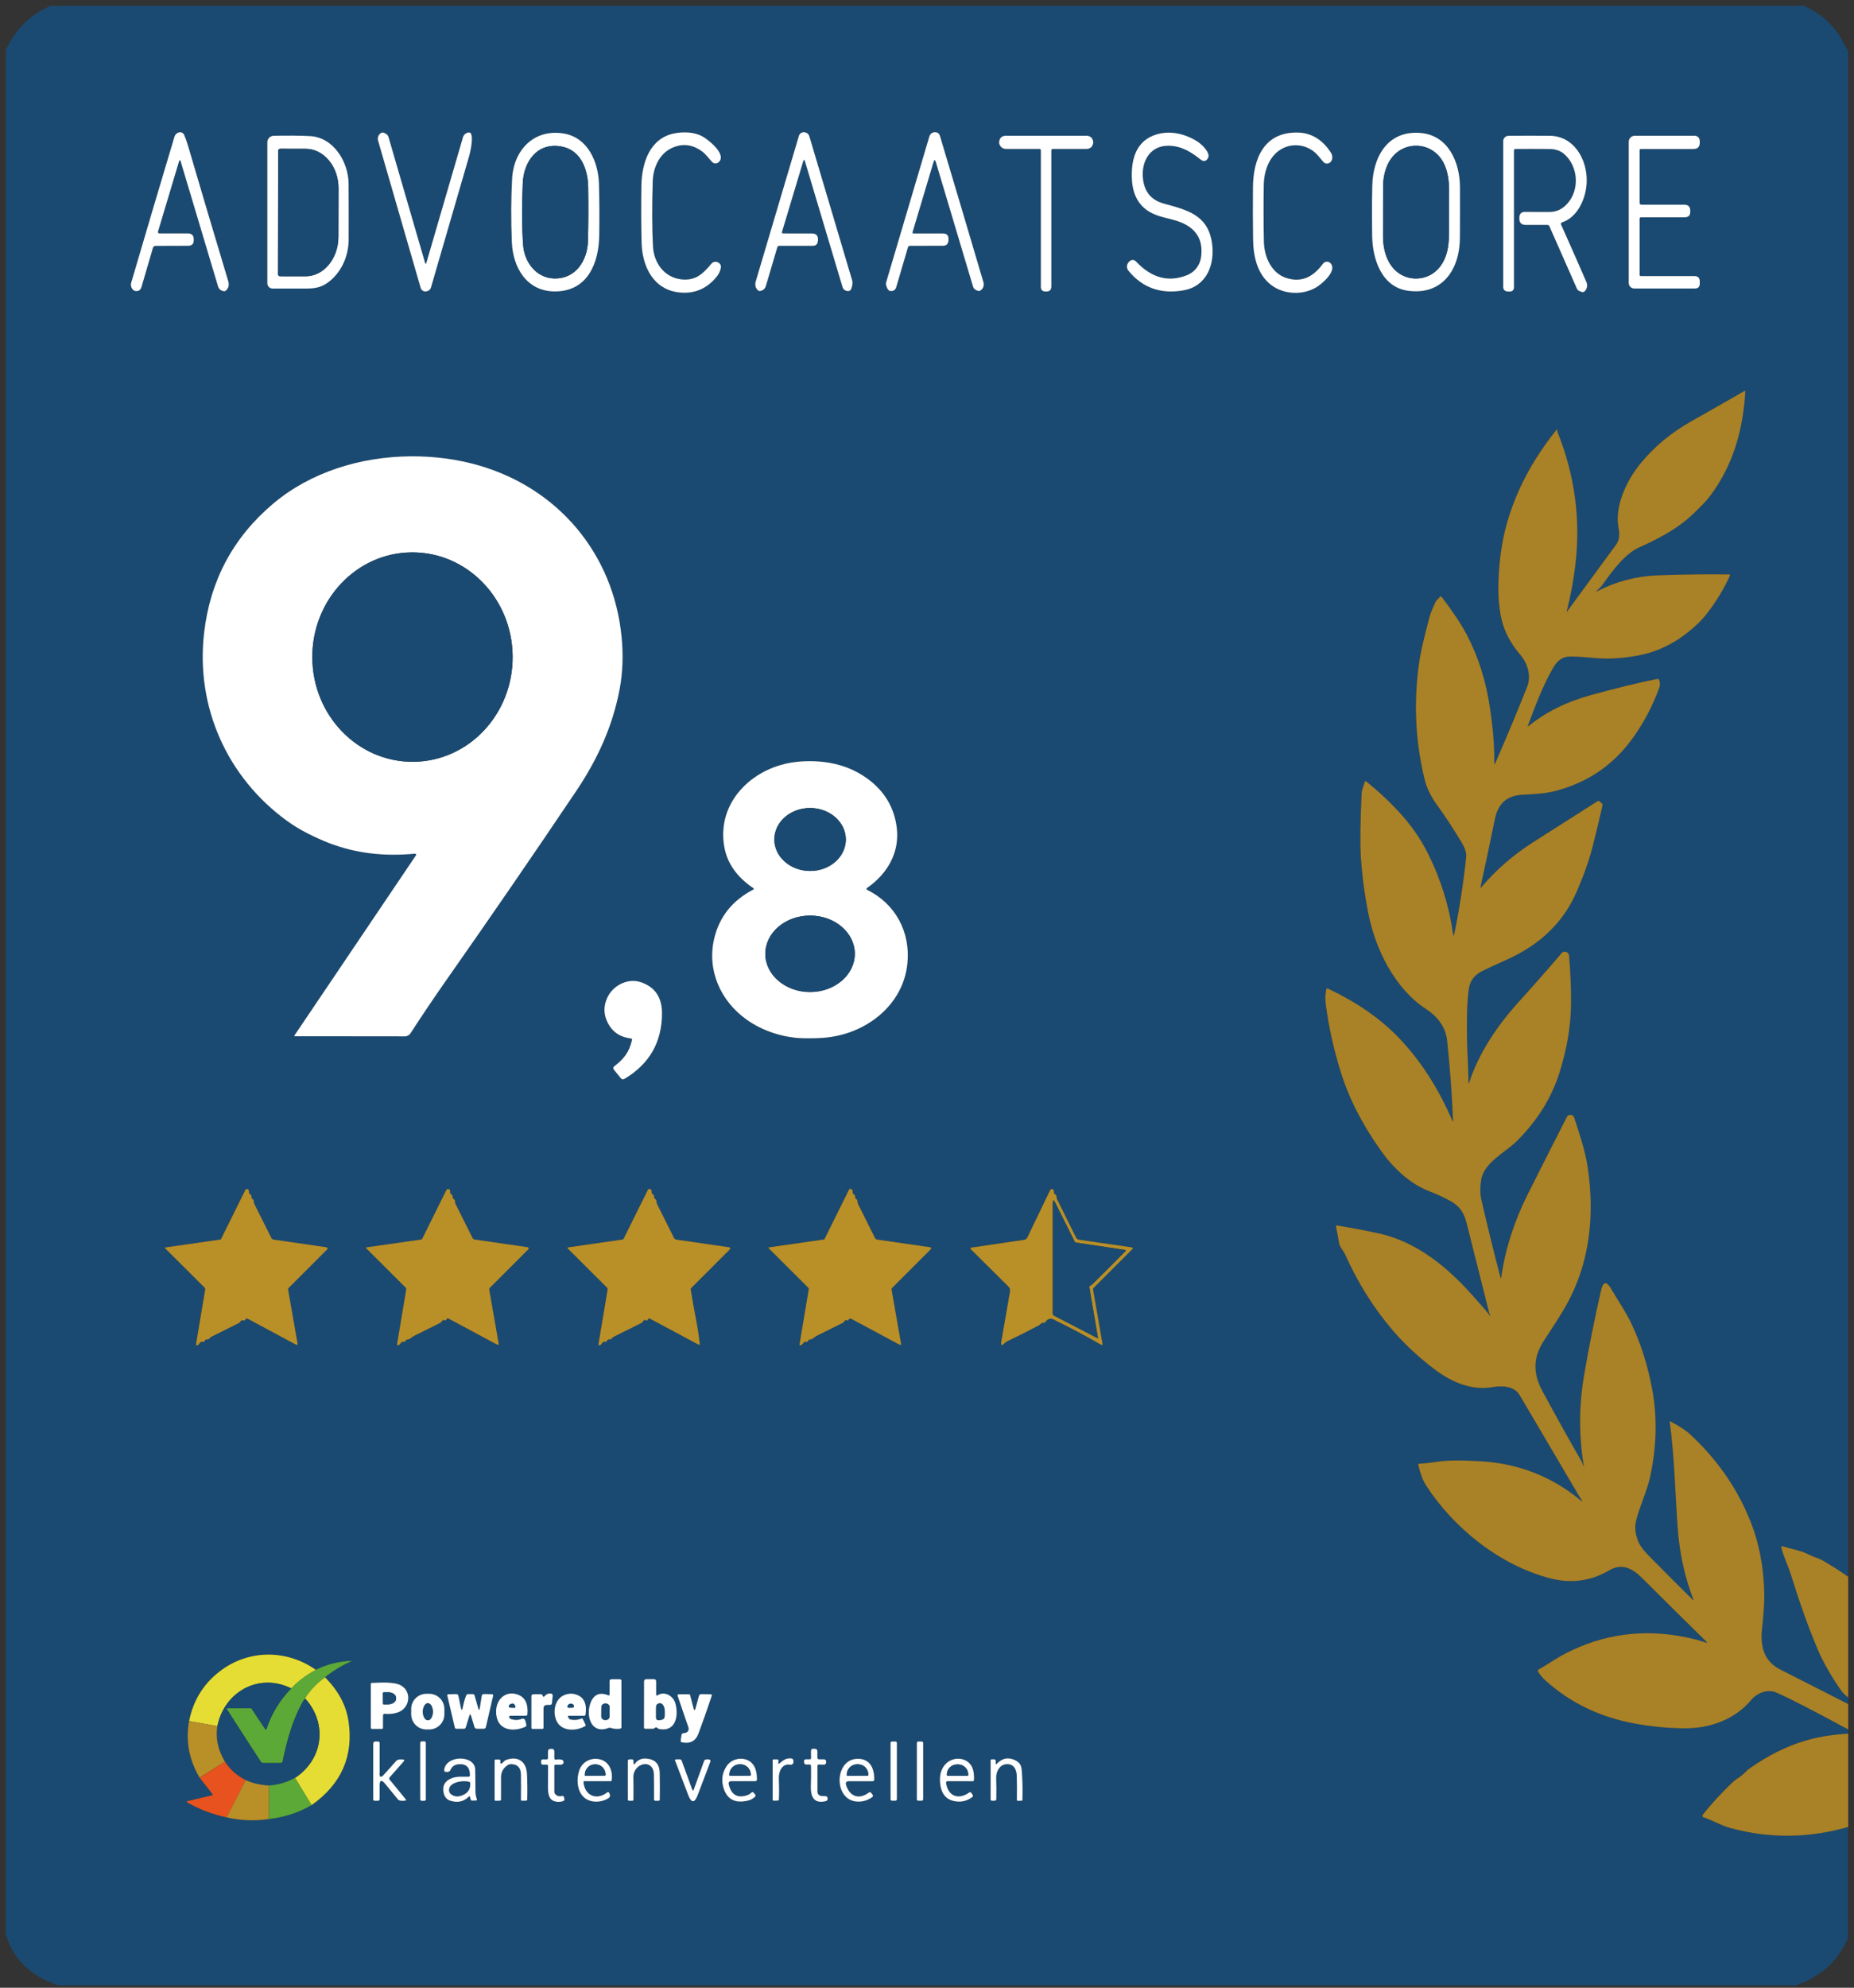 <?xml version="1.0" encoding="UTF-8"?>
<!-- Generator: Adobe Illustrator 25.4.0, SVG Export Plug-In . SVG Version: 6.00 Build 0)  -->
<svg xmlns="http://www.w3.org/2000/svg" xmlns:xlink="http://www.w3.org/1999/xlink" version="1.1" id="Layer_1" x="0px" y="0px" viewBox="0 0 320 343" style="enable-background:new 0 0 320 343;" xml:space="preserve">
<rect x="0" y="0" width="320" height="343" fill="#333333" stroke="none"/>
<style type="text/css">
	.st0{fill:#1A4A71;}
	.st1{fill:#FFFFFF;}
	.st2{fill:#A98127;}
	.st3{fill:#B98F28;}
	.st4{fill:#E5DD33;}
	.st5{fill:#5CA937;}
	.st6{fill:#E7521E;}
</style>
<path class="st0" d="M8.72,1h302.59c2.94,1.31,5.13,3.25,6.57,5.83c0.38,0.68,0.76,1.37,1.12,2.06v263.2  c-1.4-0.99-2.85-1.92-4.34-2.78c-0.79-0.46-1.56-0.6-2.34-1.01c-1.45-0.76-3.13-1-4.65-1.48c-0.2-0.06-0.27,0.01-0.22,0.21  c0.41,1.64,1.19,3.15,1.68,4.75c1.54,4.95,3.06,9.21,4.57,12.75c0.94,2.21,2.3,4.6,4.07,7.18c0.23,0.33,0.64,0.73,1.23,1.22v1.12  c-1.74-0.9-5.64-2.88-11.7-5.93c-2.82-1.42-3.51-3.9-3.2-6.98c0.21-2.03,0.43-4.1,0.39-6.14c-0.09-4.65-0.92-8.92-2.51-12.79  c-2.31-5.64-5.82-10.61-10.52-14.91c-0.58-0.53-1.62-1.19-3.13-2c-0.12-0.06-0.17-0.03-0.15,0.11c0.81,6.05,0.93,12.12,1.36,18.18  c0.31,4.4,1.22,8.56,2.73,12.49c0.04,0.11,0.02,0.13-0.06,0.04c-2.36-2.32-4.94-4.9-7.74-7.75c-0.96-0.98-1.57-1.86-1.84-2.65  c-0.41-1.2-0.51-2.26-0.29-3.19c0.62-2.62,1.92-5.16,2.49-7.84c1.09-5.16,1.2-10.12,0.33-14.88c-0.75-4.09-1.94-7.87-3.58-11.36  c-0.99-2.1-2.36-4.06-3.52-6.05c-0.8-1.38-1.38-1.29-1.74,0.26c-1.09,4.76-2.07,9.64-2.93,14.67c-0.9,5.23-0.91,10.44-0.05,15.64  c0,0.02,0,0.03-0.02,0.03c-0.01,0-0.03,0-0.04-0.01s-0.02-0.02-0.02-0.04c-0.08-0.3-0.2-0.6-0.36-0.88  c-2.19-3.81-4.44-7.85-6.75-12.12c-1-1.84-1.35-3.61-1.05-5.32c0.19-1.12,0.7-2.3,1.52-3.52c1.17-1.73,2.21-3.36,3.12-4.88  c2.4-3.96,3.89-8.32,4.49-13.08c0.47-3.67,0.4-7.57-0.21-11.68c-0.44-2.96-1.44-5.85-2.34-8.61c-0.12-0.36-0.52-0.56-0.88-0.44  c-0.17,0.06-0.32,0.18-0.4,0.34c-2.37,4.65-4.63,9.11-6.77,13.37c-2.34,4.66-3.86,9.41-4.55,14.25c-0.03,0.24-0.08,0.24-0.14,0.01  c-1.05-3.95-2.14-8.41-3.29-13.36c-0.22-0.95-0.24-2.06-0.05-3.34c0.45-3.08,4.17-4.8,6.16-6.77c3.55-3.53,6.01-7.48,7.39-11.86  c1.28-4.08,1.94-7.98,1.98-11.72c0.03-2.67-0.09-5.48-0.34-8.44c-0.03-0.41-0.39-0.71-0.8-0.68c-0.2,0.02-0.38,0.11-0.5,0.26  c-2.33,2.74-4.79,5.53-7.37,8.38c-3.67,4.04-6.9,8.8-8.61,14.03c0,0.03-0.03,0.04-0.05,0.04c-0.03,0-0.04-0.03-0.04-0.05l0,0  c0.02-2.61-0.23-5.2-0.25-7.73c-0.02-2.89-0.07-5.66,0.32-8.51c0.18-1.36,0.94-2.38,2.27-3.06c2.07-1.05,4.3-1.9,6.38-3.03  c4.43-2.41,7.83-5.86,9.86-10.46c1.27-2.88,2.23-5.55,2.86-8.01c0.63-2.45,1.19-4.82,1.7-7.1c0.03-0.14-0.01-0.26-0.12-0.36  l-0.4-0.34c-0.11-0.09-0.23-0.1-0.35-0.02c-3.77,2.4-7.45,4.75-11.06,7.04c-3.49,2.22-6.49,4.83-9.01,7.83  c-0.1,0.12-0.13,0.1-0.1-0.05c0.07-0.42,0.16-0.84,0.25-1.26c0.69-3.15,1.44-6.66,2.23-10.54c0.53-2.61,2.08-3.99,4.64-4.13  c1.91-0.1,3.97-0.17,5.83-0.67c5.53-1.46,9.94-4.47,13.24-9.02c1.97-2.72,3.53-5.66,4.66-8.82c0.15-0.42,0.14-0.87-0.05-1.34  c-0.05-0.12-0.14-0.17-0.28-0.15c-3.13,0.62-6.97,1.56-11.52,2.8c-4.2,1.15-7.77,2.93-10.72,5.33c-0.13,0.11-0.17,0.08-0.11-0.08  c1.29-3.46,2.57-6.88,4.31-9.89c0.74-1.29,1.58-2.05,3.16-2.02c1.23,0.02,2.5,0.1,3.81,0.23c2.53,0.26,4.95,0.07,7.47-0.36  c3.02-0.52,5.8-1.74,8.34-3.65c1.54-1.16,2.76-2.31,3.66-3.45c1.67-2.1,3.04-4.34,4.11-6.73c0.06-0.14,0.02-0.21-0.13-0.21  c-4.06-0.06-8.18,0-12.39,0.16c-3.63,0.14-7.09,1.05-10.37,2.73c-0.27,0.14-0.29,0.11-0.06-0.09c0.42-0.36,0.77-0.74,1.06-1.15  c1.63-2.3,3.78-5.24,6.22-6.31c3.33-1.48,6.66-3.23,9.28-5.74c1.38-1.31,2.29-2.26,2.73-2.83c3.09-3.98,5.06-8.74,5.9-14.28  c0.2-1.33,0.34-2.68,0.42-4.06c0-0.05-0.04-0.1-0.09-0.1c-0.02,0-0.03,0-0.05,0.01c-3.16,1.82-6.26,3.58-9.28,5.29  c-3.41,1.93-6.29,4.33-8.66,7.21c-2.43,2.96-4.58,7.47-3.78,11.29c0.19,0.93,0.12,1.96-0.43,2.71c-2.83,3.83-5.67,7.7-8.51,11.6  c-0.04,0.05-0.05,0.04-0.03-0.02c0.68-2.69,1.18-5.39,1.5-8.08c0.93-7.84-0.1-15.48-3.09-22.93c-0.04-0.09-0.05-0.18-0.04-0.27  c0.02-0.19-0.04-0.21-0.16-0.06c-4.15,5.17-7.01,10.6-8.59,16.31c-1.01,3.64-1.41,7.55-1.42,11.27c0,1.68,0.18,3.47,0.55,5.08  c0.5,2.16,1.58,4.2,3.25,6.14c1.33,1.54,1.89,3.73,1.17,5.52c-1.67,4.18-3.5,8.57-5.5,13.17c-0.12,0.27-0.17,0.26-0.17-0.04  c0.05-3.13-0.29-6.34-0.73-9.41c-0.67-4.66-2.03-8.93-4.06-12.8c-0.96-1.82-2.39-3.96-4.28-6.42c-0.11-0.15-0.23-0.15-0.34,0  c-0.29,0.36-0.6,0.54-0.79,0.98c-0.36,0.82-0.74,1.59-0.98,2.47c-0.9,3.4-1.45,5.74-1.66,7.04c-1.13,7.09-0.86,14.07,0.81,20.96  c0.37,1.52,1.11,3.03,2.22,4.54c1.48,2,2.76,4.05,4.08,6.2c0.66,1.07,0.95,1.95,0.88,2.64c-0.45,4.44-1.14,8.86-2.05,13.27  c-0.09,0.42-0.16,0.42-0.22-0.01c-0.68-4.81-2.12-9.41-4.31-13.8c-1.22-2.43-2.76-4.69-4.64-6.79c-1.79-2-3.8-3.89-6.02-5.67  c-0.13-0.11-0.22-0.08-0.26,0.08c-0.22,0.75-0.51,1.24-0.55,2.08c-0.23,5.01-0.27,8.57-0.14,10.68c0.21,3.33,0.65,6.68,1.32,10.03  c1.23,6.16,4.59,12.9,9.92,16.38c1.99,1.3,3.41,3.08,3.66,5.47c0.5,4.69,0.84,9.31,1.02,13.85c0.01,0.17-0.02,0.17-0.09,0.02  c-2.22-5.19-5.12-9.91-8.92-14c-3.25-3.49-7.44-6.44-12.59-8.85c-0.15-0.07-0.24-0.02-0.28,0.14c-0.17,0.84-0.2,1.68-0.09,2.53  c0.47,3.77,1.33,7.66,2.57,11.66c1.41,4.57,3.73,9.11,6.95,13.63c2.23,3.13,5.08,5.77,8.48,7.06c1.36,0.52,2.6,1.1,3.72,1.75  c1.44,0.83,2.19,2.06,2.58,3.63c1.3,5.17,2.6,10.34,3.9,15.52c0.04,0.14,0.12,0.27,0.17,0.41c0.06,0.17,0.03,0.19-0.08,0.04  c-0.83-1.08-1.76-2.07-2.64-3.08c-4.59-5.26-9.95-9.61-16.46-11.04c-1.99-0.44-4.4-0.9-7.21-1.38c-0.17-0.03-0.24,0.04-0.21,0.21  c0.21,0.99,0.39,1.97,0.55,2.93c0.1,0.6,0.76,1.27,1.03,1.87c2.17,4.85,4.89,9.19,8.15,13.02c2.06,2.41,4.69,4.82,7.25,6.77  c2.9,2.21,6.43,3.75,10.09,3.09c0.96-0.17,1.83-0.17,2.59,0c0.94,0.21,1.63,0.7,2.09,1.47c3.58,6.1,6.91,11.75,9.98,16.95  c0.19,0.33,0.4,0.65,0.62,0.99c0.24,0.36,0.19,0.4-0.14,0.12c-4.94-4.09-10.68-6.34-17.21-6.73c-3.36-0.2-5.82-0.18-7.36,0.06  c-1.11,0.18-2.21,0.29-3.28,0.36c-0.14,0.01-0.19,0.08-0.16,0.21c0.35,1.52,0.8,2.7,1.35,3.55c4.75,7.32,12.68,13.75,21.42,16.02  c3.63,0.94,7.01,0.49,10.16-1.36c2.29-1.34,4.1-0.3,5.83,1.43c3.63,3.63,7.27,7.24,10.94,10.83c0.21,0.21,0.18,0.26-0.1,0.17  c-1.07-0.36-2.19-0.66-3.37-0.9c-7.41-1.51-14.38-0.57-20.9,2.84c-1.58,0.83-2.99,1.87-4.54,2.7c-0.16,0.09-0.2,0.21-0.11,0.37  c0.31,0.54,0.71,1.04,1.22,1.5c4.25,3.85,9.36,6.33,15.31,7.45c3.01,0.56,5.98,0.84,8.93,0.85c4.31,0,8.58-1.57,11.33-4.9  c1.03-1.24,2.87-1.91,4.31-1.28c2.29,1,6.44,3.13,12.43,6.38v0.72c-2.78,0.16-5.29,0.57-7.55,1.24c-3.16,0.94-6.32,2.52-9.49,4.75  c-0.67,0.47-1.11,1.11-1.79,1.53c-0.46,0.28-0.89,0.61-1.28,0.99c-1.89,1.81-3.56,3.64-5.02,5.47c-0.1,0.12-0.08,0.3,0.05,0.4  c0.02,0.02,0.05,0.04,0.08,0.05c1.62,0.56,3.07,1.43,4.7,1.87c6.72,1.82,13.49,1.75,20.29-0.2v19.16c-1.69,3.95-4.67,6.67-8.95,8.16  H10.01c-4.76-1.62-7.77-4.55-9.01-8.81V8.67C2.6,5.11,5.18,2.56,8.72,1z M30.87,27.95c0.12-0.42,0.25-0.42,0.37,0l6.4,21.4  c0.15,0.5,0.48,0.8,1,0.88c0.13,0.02,0.24-0.01,0.33-0.08c0.5-0.42,0.66-0.97,0.45-1.64c-2.56-8.51-4.88-16.34-6.98-23.5  c-0.18-0.61-0.39-1.19-0.63-1.75c-0.15-0.35-0.53-0.53-0.9-0.44c-0.4,0.1-0.66,0.36-0.78,0.76c-2.49,8.34-4.98,16.74-7.47,25.2  c-0.15,0.51,0.06,1.07,0.51,1.35c0.07,0.04,0.14,0.07,0.22,0.07c0.54,0.07,0.89-0.16,1.05-0.69l1.98-6.77  c0.06-0.22,0.21-0.33,0.44-0.33l5.62-0.02c0.68,0,1.01-0.34,0.98-1.03l0-0.15c-0.03-0.63-0.36-0.95-0.99-0.95h-4.87  c-0.27,0-0.36-0.13-0.29-0.38L30.87,27.95z M117.62,48.21c-3-0.31-4.78-2.92-4.93-5.69c-0.17-3.09-0.18-6.84-0.04-11.25  c0.07-2.21,1.07-4.61,3.16-5.65c1.79-0.89,3.53-0.75,5.22,0.42c0.79,0.54,1.24,1.27,1.89,1.94c0.29,0.29,0.75,0.32,1.07,0.05  c1.57-1.31-1.72-3.9-2.74-4.47c-1.44-0.8-3.32-0.84-4.89-0.53c-4.21,0.84-5.61,5.07-5.67,9.08c-0.05,3.47-0.04,6.73,0.04,9.81  c0.1,4.06,2.01,8.06,6.48,8.55c2.5,0.28,4.59-0.55,6.29-2.48c0.53-0.6,0.83-1.22,0.92-1.86c0.04-0.27-0.07-0.53-0.28-0.7  c-0.45-0.36-1.03-0.33-1.39,0.11C121.33,47.26,120.05,48.47,117.62,48.21z M138.63,27.85c0.1-0.34,0.21-0.34,0.31,0l6.46,21.62  c0.15,0.5,0.49,0.76,1.02,0.76c0.39,0,0.63-0.45,0.72-1.37c0.01-0.15,0-0.31-0.05-0.46c-2.46-8.31-4.92-16.58-7.38-24.83  c-0.13-0.44-0.42-0.69-0.86-0.75c-0.43-0.06-0.84,0.21-0.96,0.62c-2.32,7.78-4.79,16.13-7.43,25.05c-0.2,0.69-0.07,1.23,0.4,1.64  c0.1,0.09,0.23,0.12,0.38,0.08c0.5-0.11,0.82-0.41,0.96-0.89l1.97-6.67c0.04-0.15,0.15-0.23,0.31-0.23l5.76,0  c0.58,0,0.89-0.29,0.93-0.87l0.01-0.14c0.05-0.74-0.3-1.12-1.05-1.12l-4.93-0.01c-0.2,0-0.28-0.1-0.22-0.29L138.63,27.85z   M161.13,27.95c0.13-0.42,0.25-0.42,0.38,0l6.44,21.55c0.05,0.18,0.17,0.34,0.32,0.44c0.39,0.27,0.69,0.34,0.89,0.22  c0.5-0.29,0.74-0.9,0.57-1.46c-2.45-8.31-4.95-16.71-7.49-25.2c-0.13-0.44-0.41-0.66-0.83-0.69c-0.46-0.02-0.88,0.27-1.01,0.72  l-7.47,25.21c-0.04,0.14-0.05,0.29-0.01,0.43c0.18,0.68,0.44,1.03,0.77,1.05c0.52,0.03,0.86-0.2,1-0.7l2.02-6.87  c0.04-0.13,0.16-0.23,0.3-0.23l5.7-0.01c0.63,0,0.95-0.31,0.98-0.94l0.01-0.19c0.03-0.66-0.29-0.99-0.95-0.99l-5.11,0  c-0.08,0-0.15-0.07-0.15-0.16c0-0.01,0-0.03,0.01-0.04L161.13,27.95z M221.49,25.55c2.09-1,4.59-0.41,6.05,1.37  c0.29,0.34,0.58,0.69,0.89,1.03c0.2,0.22,0.51,0.31,0.79,0.23c0.79-0.21,0.91-1.21,0.5-1.84c-1.49-2.3-3.44-3.46-5.84-3.49  c-5.7-0.06-7.58,4.47-7.63,9.44c-0.03,3.09-0.02,6.08,0.02,8.97c0.04,3,0.72,6.07,3.15,7.92c2.16,1.64,5.46,1.79,7.84,0.33  c0.92-0.57,3.59-2.82,2.38-4.1c-0.33-0.34-0.87-0.35-1.21-0.03c-0.03,0.03-0.07,0.07-0.09,0.11c-1.58,2.12-3.49,3.29-6.2,2.51  c-2.7-0.78-3.94-3.68-4-6.29c-0.07-3.18-0.07-6.46-0.02-9.85C218.17,29.34,219.14,26.68,221.49,25.55z M73.61,45.29  c-0.09,0.31-0.18,0.31-0.27,0l-6.29-21.63c-0.06-0.22-0.2-0.41-0.38-0.53c-0.36-0.25-0.64-0.32-0.86-0.21  c-0.48,0.25-0.72,0.81-0.57,1.33c2.48,8.58,4.94,17.06,7.36,25.44c0.11,0.39,0.48,0.64,0.88,0.6c0.48-0.05,0.78-0.29,0.91-0.73  c2.09-7.15,4.27-14.66,6.55-22.53c0.15-0.53,0.28-1.07,0.36-1.61c0.29-1.83,0.14-2.68-0.48-2.55c-0.49,0.1-0.8,0.4-0.94,0.87  L73.61,45.29z M97.31,23.04c-5.17-0.86-8.66,2.89-8.92,7.79c-0.18,3.47-0.2,7.1-0.05,10.9c0.18,4.48,2.6,8.56,7.46,8.55  c5.57-0.01,7.56-4.79,7.63-9.7c0.05-3.2,0.03-6.16-0.05-8.89C103.27,27.95,101.47,23.73,97.31,23.04z M207.3,44.39  c-0.19,1.34-1.09,2.53-2.32,3.05c-3.21,1.33-6.17,0.57-8.87-2.28c-0.36-0.38-0.75-0.41-1.15-0.08c-0.07,0.06-0.14,0.12-0.19,0.2  c-0.37,0.51-0.35,1.01,0.05,1.5c2.4,2.9,5.56,4.01,9.46,3.32c4.01-0.7,5.47-4.5,4.9-8.23c-0.74-4.86-4.35-5.64-8.37-6.76  c-1.95-0.54-3.1-1.8-3.46-3.77c-0.56-3.04,0.88-6.27,4.41-6.19c2.18,0.05,3.8,1.06,5.45,2.37c0.55,0.44,0.99,0.34,1.31-0.29  c0.23-0.46-0.07-1.14-0.9-2.03c-0.29-0.3-0.61-0.57-0.96-0.79c-2.3-1.46-5.14-2.01-7.63-1.01c-3.13,1.26-3.85,4.47-3.66,7.62  c0.16,2.79,1.33,4.71,3.49,5.78c1.56,0.77,3.19,0.89,4.76,1.49C206.5,39.38,207.72,41.41,207.3,44.39z M245.15,22.94  c-5.73-0.46-8.21,4.24-8.3,9.19c-0.06,2.92-0.06,5.76-0.02,8.54c0.06,4.01,1.61,8.9,6.24,9.51c6,0.79,8.88-3.82,8.91-9.11  c0.02-2.92,0.02-5.87,0.01-8.85C251.96,28.01,249.98,23.33,245.15,22.94z M56.56,48.77c2.33-1.68,3.6-4.52,3.61-7.39  c0.02-3.28,0.02-6.5-0.01-9.67c-0.03-3.75-2.58-8.04-6.71-8.23c-1.86-0.09-3.93-0.1-6.22-0.05c-0.61,0.01-1.1,0.51-1.1,1.12v24.33  c0,0.5,0.4,0.9,0.9,0.9c1.78,0.01,3.74,0.01,5.86,0C54.31,49.79,55.4,49.61,56.56,48.77z M179.64,25.96v23.56  c0,0.5,0.25,0.77,0.76,0.78l0.14,0c0.61,0.02,0.91-0.28,0.91-0.88l0-23.48c0-0.13,0.11-0.24,0.24-0.24l0,0h5.78  c0.64,0,1.04-0.31,1.19-0.93c0.02-0.08,0.02-0.16,0.02-0.24c-0.08-0.74-0.49-1.11-1.24-1.11h-13.79c-0.73,0-1.13,0.36-1.21,1.08  c-0.01,0.14,0,0.26,0.05,0.39c0.21,0.54,0.61,0.81,1.19,0.81l5.69,0C179.55,25.7,179.64,25.78,179.64,25.96z M261.6,25.7  c1.95-0.01,3.9,0,5.85,0.01c0.91,0,1.82,0.24,2.51,0.85c2.51,2.19,2.73,6.33,0.42,8.73c-0.81,0.84-1.76,1.27-2.86,1.28  c-1.51,0.02-2.92,0.01-4.25-0.01c-0.67-0.01-1.01,0.32-1.03,0.98l0,0.13c-0.02,0.76,0.35,1.14,1.11,1.14h3.74  c0.14,0,0.27,0.08,0.33,0.22l4.75,10.77c0.07,0.15,0.18,0.28,0.32,0.36c0.47,0.27,0.8,0.31,1,0.13c0.44-0.41,0.58-1.06,0.33-1.61  c-1.37-3.16-2.83-6.47-4.38-9.93c-0.06-0.14,0-0.31,0.14-0.37c0.01,0,0.02-0.01,0.03-0.01c2.79-0.9,4.21-4.36,4.26-7.09  c0.07-3.8-2.22-7.81-6.37-7.85c-2.34-0.02-4.72-0.02-7.12,0c-0.52,0-0.93,0.42-0.93,0.93v25.11c0,0.53,0.27,0.81,0.81,0.84  l0.25,0.01c0.53,0.02,0.8-0.24,0.8-0.77V25.99C261.31,25.79,261.41,25.7,261.6,25.7z M283.01,35.01v-9.09  c0-0.14,0.07-0.22,0.22-0.22h9.07c0.73,0,1.09-0.37,1.09-1.1v-0.19c-0.01-0.67-0.34-1-1.01-1l-10.19,0c-0.58,0-1.06,0.47-1.06,1.06  v24.37c0,0.52,0.42,0.95,0.95,0.95c0,0,0,0,0,0h10.47c0.56,0,0.84-0.28,0.84-0.84v-0.37c0-0.62-0.31-0.93-0.93-0.93h-9.22  c-0.15,0-0.23-0.08-0.23-0.23v-9.66c0-0.17,0.09-0.25,0.26-0.25l7.5,0c0.67,0,1-0.33,0.98-1c0-0.04,0-0.08,0-0.11  c0.01-0.71-0.34-1.07-1.05-1.07h-7.36C283.12,35.32,283.01,35.22,283.01,35.01z M71.84,147.48c0.01,0.01,0,0.03,0,0.04l-20.99,31.11  c-0.08,0.12-0.05,0.18,0.1,0.18l18.92,0.02c0.41,0,0.79-0.21,1-0.55c1.89-2.93,3.87-5.88,5.94-8.83  c7.69-10.95,15.24-21.94,22.65-32.96c3.63-5.4,6.29-11.14,7.5-17.62c0.53-2.85,0.64-5.86,0.32-9.04  c-1.43-14.28-10.93-25.59-24.71-29.54c-3.72-1.06-7.62-1.58-11.69-1.55c-8.58,0.07-17.26,2.7-23.77,8.2  c-6.89,5.83-10.86,13.28-11.89,22.33c-1.45,12.73,3.97,24.84,14.29,32.36c1.12,0.81,2.33,1.55,3.62,2.2  c1.29,0.66,2.51,1.2,3.65,1.64c4.53,1.74,9.47,2.35,14.8,1.84C71.71,147.3,71.79,147.36,71.84,147.48z M129.97,153.53  c-3.56,1.86-5.79,4.65-6.69,8.35c-1.33,5.45,1.02,10.83,5.6,14.09c2.67,1.91,6.29,3.11,9.67,3.19c1.24,0.03,2.42,0.01,3.54-0.07  c7.13-0.51,13.79-5.46,14.52-12.84c0.55-5.45-2.09-10.31-6.97-12.7c-0.09-0.04-0.12-0.15-0.08-0.23c0.01-0.03,0.03-0.05,0.06-0.06  c3.47-2.39,5.64-6.03,5.17-10.25c-0.39-3.58-2.11-6.48-5.15-8.68c-2.15-1.55-4.65-2.5-7.5-2.83c-1.85-0.22-3.66-0.19-5.43,0.09  c-6.97,1.08-12.96,6.86-11.74,14.39c0.47,2.91,2.14,5.33,5.01,7.27C130.15,153.34,130.14,153.44,129.97,153.53z M104.84,176.39  c0.8,1.66,2.16,2.6,4.05,2.82c0.16,0.02,0.22,0.1,0.19,0.26c-0.45,2.08-1.43,3.29-3.01,4.5c-0.26,0.2-0.28,0.42-0.08,0.67l1.17,1.44  c0.17,0.21,0.38,0.25,0.62,0.11c4.33-2.58,6.5-6.37,6.48-11.36c-0.01-2.75-1.24-4.53-3.69-5.34c-2.25-0.74-4.78,0.58-5.76,2.7  C104.16,173.59,104.17,175,104.84,176.39z M43.39,206.55c0.01-0.22-0.07-0.38-0.25-0.49c-0.15-0.09-0.21-0.22-0.19-0.39  c0.02-0.1,0-0.21-0.04-0.3c-0.07-0.17-0.27-0.25-0.44-0.18c-0.07,0.03-0.14,0.09-0.17,0.16l-4.18,8.44  c-0.02,0.05-0.07,0.08-0.12,0.09l-9.47,1.36c-0.05,0.01-0.09,0.06-0.08,0.11c0,0.02,0.01,0.04,0.03,0.05l6.79,6.77  c0.09,0.09,0.13,0.22,0.11,0.35l-1.58,9.42c-0.02,0.1,0.02,0.17,0.12,0.19c0.06,0.02,0.11,0.01,0.16-0.01  c0.13-0.06,0.22-0.15,0.28-0.27c0.13-0.28,0.35-0.38,0.65-0.32c0.11,0.02,0.21-0.03,0.26-0.13c0.09-0.22,0.25-0.32,0.48-0.29  c0.13,0.02,0.26-0.04,0.34-0.14c0.1-0.14,0.23-0.25,0.39-0.33c1.56-0.78,3.13-1.56,4.7-2.34c0.12-0.06,0.22-0.15,0.29-0.26  c0.13-0.22,0.29-0.29,0.48-0.21c0.14,0.06,0.25,0.02,0.34-0.1l0.07-0.1c0.09-0.14,0.21-0.16,0.35-0.09l8.31,4.46  c0.25,0.13,0.35,0.06,0.3-0.22l-1.62-9.24c-0.02-0.13,0.02-0.24,0.12-0.34l6.62-6.62c0.09-0.09,0.09-0.22,0-0.31  c-0.03-0.03-0.08-0.06-0.12-0.06l-9.11-1.32c-0.17-0.02-0.31-0.13-0.39-0.28l-2.93-5.85c-0.07-0.14-0.1-0.28-0.1-0.44  c0.01-0.19-0.07-0.33-0.23-0.43C43.45,206.82,43.38,206.71,43.39,206.55z M76.68,227.81c0.16,0.1,0.28,0.07,0.35-0.1  c0.09-0.21,0.23-0.26,0.43-0.15l8.3,4.45c0.25,0.13,0.35,0.06,0.3-0.21l-1.61-9.22c-0.02-0.14,0.01-0.27,0.12-0.37l6.62-6.62  c0.09-0.09,0.09-0.22,0-0.31c-0.03-0.03-0.08-0.06-0.12-0.06l-9.11-1.32c-0.18-0.02-0.31-0.12-0.39-0.28l-2.96-5.91  c-0.04-0.09-0.06-0.18-0.05-0.28c0.02-0.24-0.07-0.42-0.26-0.54c-0.14-0.09-0.2-0.21-0.17-0.37c0.02-0.2-0.05-0.34-0.22-0.43  c-0.14-0.07-0.2-0.18-0.19-0.33c0.01-0.1-0.01-0.21-0.03-0.31c-0.02-0.06-0.04-0.12-0.08-0.17c-0.08-0.11-0.2-0.14-0.36-0.08  c-0.09,0.03-0.16,0.09-0.2,0.17l-4.15,8.37c-0.04,0.09-0.12,0.14-0.22,0.16l-9.36,1.34c-0.15,0.02-0.18,0.09-0.07,0.2l6.76,6.74  c0.09,0.09,0.13,0.22,0.11,0.35l-1.58,9.44c-0.02,0.12,0.03,0.18,0.15,0.18c0.1,0.01,0.19-0.03,0.26-0.11  c0.11-0.12,0.21-0.24,0.31-0.36c0.1-0.13,0.23-0.17,0.39-0.13c0.17,0.04,0.29-0.01,0.36-0.17c0.07-0.16,0.2-0.24,0.38-0.24  c0.41,0,0.68-0.41,1.06-0.6c1.47-0.73,2.93-1.46,4.39-2.18c0.25-0.12,0.37-0.23,0.52-0.46C76.42,227.78,76.57,227.74,76.68,227.81  C76.68,227.81,76.68,227.81,76.68,227.81z M111.43,227.81c0.15,0.1,0.27,0.06,0.34-0.1c0.09-0.21,0.24-0.26,0.43-0.15l8.3,4.44  c0.18,0.1,0.26,0.05,0.24-0.16c-0.14-1.22-0.33-2.49-0.57-3.8c-0.36-1.9-0.69-3.74-0.98-5.52c-0.02-0.11,0.01-0.21,0.1-0.29  l6.65-6.65c0.09-0.09,0.09-0.22,0-0.31c-0.03-0.03-0.08-0.06-0.12-0.06l-9.11-1.32c-0.17-0.02-0.31-0.13-0.39-0.28l-2.93-5.85  c-0.07-0.14-0.1-0.28-0.1-0.43c0.01-0.2-0.07-0.35-0.24-0.46c-0.14-0.09-0.2-0.21-0.18-0.38c0.02-0.19-0.05-0.33-0.22-0.42  c-0.14-0.07-0.2-0.19-0.19-0.34c0.01-0.18,0-0.32-0.12-0.47c-0.08-0.1-0.2-0.13-0.36-0.1c-0.07,0.02-0.13,0.06-0.17,0.13l-4.16,8.38  c-0.06,0.12-0.17,0.2-0.3,0.22l-9.3,1.34c-0.15,0.02-0.18,0.09-0.07,0.2l6.76,6.74c0.09,0.09,0.13,0.22,0.11,0.35l-1.58,9.42  c-0.02,0.1,0.02,0.17,0.12,0.19c0.05,0.01,0.1,0.01,0.15-0.01c0.13-0.06,0.23-0.15,0.29-0.28c0.13-0.27,0.34-0.38,0.64-0.31  c0.11,0.03,0.23-0.04,0.26-0.15c0.08-0.22,0.23-0.31,0.47-0.27c0.13,0.02,0.26-0.03,0.34-0.14c0.1-0.14,0.23-0.25,0.38-0.32  c1.52-0.77,3.07-1.54,4.64-2.31c0.25-0.12,0.36-0.24,0.51-0.47C111.16,227.77,111.31,227.74,111.43,227.81z M146.16,227.81  c0.15,0.1,0.26,0.06,0.33-0.1c0.06-0.16,0.24-0.24,0.4-0.18c0.01,0,0.02,0.01,0.03,0.01l8.3,4.45c0.25,0.14,0.35,0.06,0.3-0.22  l-1.62-9.25c-0.02-0.12,0.01-0.22,0.1-0.31l6.67-6.67c0.08-0.08,0.08-0.2,0-0.28c-0.03-0.03-0.07-0.05-0.11-0.06l-9.11-1.32  c-0.2-0.03-0.34-0.13-0.43-0.31l-2.91-5.83c-0.07-0.14-0.1-0.28-0.09-0.43c0.01-0.2-0.07-0.34-0.24-0.44  c-0.12-0.07-0.18-0.17-0.17-0.31c0.02-0.24-0.08-0.42-0.29-0.54c-0.12-0.07-0.17-0.17-0.14-0.3c0.04-0.2-0.02-0.37-0.18-0.52  c-0.12-0.11-0.3-0.1-0.41,0.02c-0.02,0.02-0.03,0.04-0.05,0.07l-4.21,8.49c-0.02,0.05-0.07,0.08-0.12,0.09l-9.42,1.35  c-0.15,0.02-0.18,0.09-0.07,0.2l6.76,6.74c0.1,0.1,0.14,0.21,0.11,0.35l-1.58,9.44c-0.02,0.12,0.03,0.18,0.15,0.18  c0.1,0.01,0.19-0.03,0.26-0.11c0.11-0.12,0.21-0.24,0.31-0.36c0.1-0.13,0.23-0.17,0.39-0.13c0.17,0.04,0.29-0.01,0.36-0.17  c0.07-0.16,0.2-0.24,0.38-0.24c0.41,0,0.68-0.41,1.06-0.6c1.47-0.73,2.93-1.46,4.39-2.18c0.25-0.12,0.37-0.23,0.52-0.46  C145.89,227.77,146.05,227.74,146.16,227.81z M181.91,205.75c0.01-0.1,0.01-0.19-0.02-0.28c-0.02-0.1-0.07-0.18-0.15-0.24  c-0.07-0.05-0.14-0.07-0.22-0.07c-0.14,0.02-0.24,0.09-0.3,0.22l-3.9,8.11c-0.11,0.23-0.33,0.39-0.58,0.43l-9.1,1.34  c-0.09,0.01-0.15,0.1-0.14,0.19c0.01,0.04,0.02,0.07,0.05,0.09l6.48,6.43c0.25,0.25,0.34,0.54,0.28,0.89l-1.49,8.57  c-0.13,0.73,0.06,0.84,0.56,0.32c0.13-0.13,0.28-0.24,0.45-0.32c1.84-0.88,3.62-1.79,5.36-2.7c0.18-0.1,0.35-0.22,0.49-0.36  c0.09-0.09,0.2-0.13,0.33-0.13l0.14,0c0.13,0,0.23-0.05,0.3-0.17c0.27-0.43,0.81-0.69,1.31-0.45c2.96,1.45,5.7,2.91,8.22,4.37  c0.23,0.14,0.33,0.07,0.29-0.2l-1.62-9.3c-0.02-0.1,0.01-0.2,0.09-0.27l6.65-6.65c0.2-0.2,0.16-0.31-0.12-0.36l-9.04-1.31  c-0.23-0.03-0.42-0.17-0.52-0.38l-3.27-6.6c-0.07-0.14-0.1-0.29-0.1-0.44c0.01-0.2-0.07-0.33-0.24-0.41  C181.97,206.03,181.9,205.89,181.91,205.75z M32.63,296.98c-0.61,3.45-0.01,6.71,1.82,9.78l2.18,2.78c0.11,0.14,0.08,0.23-0.1,0.27  l-4.1,0.96c-0.26,0.06-0.28,0.16-0.04,0.29c2.02,1.16,4.26,2.01,6.71,2.54c2.43,0.55,4.86,0.65,7.29,0.29  c2.72-0.31,5.18-1.12,7.39-2.41c5.15-3.63,7.27-8.46,6.37-14.5c-0.41-2.73-1.76-5.25-4.05-7.55c0.08-0.08,0.21-0.19,0.39-0.33  c1.3-0.98,2.68-1.79,4.15-2.45c0.08-0.03,0.07-0.05-0.01-0.05c-2.18,0.09-4.21,0.6-6.1,1.53c-4.89-3.45-11.27-3.55-16.14-0.09  C35.29,290.26,33.38,293.23,32.63,296.98z M104.96,292.53c-1.54-0.61-2.57-0.09-3.11,1.54c-0.7,2.13,0.21,5.25,3.17,4.11  c0.12-0.05,0.26-0.05,0.38-0.01c0.53,0.17,1.08,0.22,1.64,0.13c0.15-0.02,0.22-0.11,0.22-0.26v-7.98c0-0.19-0.1-0.29-0.29-0.29  l-1.46,0c-0.17,0-0.3,0.13-0.3,0.3l0,0v2.3C105.21,292.54,105.13,292.59,104.96,292.53z M113.24,292.35l0-2.18  c0-0.27-0.13-0.4-0.4-0.4h-1.26c-0.28,0-0.43,0.14-0.43,0.42l-0.01,7.91c0,0.15,0.08,0.23,0.23,0.23h1.27c0.16,0,0.3-0.06,0.41-0.17  c0.11-0.11,0.23-0.11,0.35,0c0.12,0.12,0.27,0.19,0.43,0.22c2.86,0.51,3.29-2.41,2.73-4.43c-0.36-1.29-1.84-2.16-3.04-1.42  C113.34,292.64,113.24,292.58,113.24,292.35z M66.44,295.73c0.77,0.06,1.5-0.02,2.2-0.24c2.04-0.66,2.53-3.48,0.61-4.63  c-1.2-0.72-3.78-0.52-5.09-0.46c-0.09,0-0.17,0.08-0.17,0.17l0,7.57c0,0.12,0.06,0.19,0.19,0.19h1.72c0.13,0,0.19-0.06,0.19-0.19  l0.01-2.1C66.11,295.81,66.22,295.71,66.44,295.73z M76.69,294.88c-0.01-1.45-1.19-2.62-2.64-2.61l-0.48,0  c-1.45,0.01-2.62,1.19-2.61,2.64v0l0,0.91c0.01,1.45,1.19,2.62,2.64,2.61l0.48,0c1.45-0.01,2.62-1.19,2.61-2.64l0,0L76.69,294.88z   M87.87,296.29c-0.03-0.09,0.03-0.19,0.12-0.21c0.02,0,0.03-0.01,0.05-0.01l2.69-0.01c0.18,0,0.28-0.09,0.3-0.27  c0.14-1.74-0.38-2.85-1.58-3.34c-2.01-0.81-3.76,0.61-3.83,2.76c-0.09,3.13,2.48,3.81,4.94,2.81c0.24-0.1,0.32-0.27,0.26-0.51  l-0.17-0.63c-0.06-0.23-0.3-0.37-0.54-0.31c-0.02,0-0.03,0.01-0.05,0.02c-0.58,0.24-1.19,0.26-1.82,0.07  C88.05,296.6,87.92,296.48,87.87,296.29z M93.68,292.62c-0.01-0.04-0.03-0.07-0.05-0.1c-0.07-0.12-0.18-0.19-0.32-0.19l-1.27,0.01  c-0.18,0-0.32,0.15-0.32,0.32l0,5.48c0,0.12,0.06,0.18,0.18,0.18h1.72c0.13,0,0.19-0.06,0.19-0.19v-3.4c0-0.29,0.23-0.53,0.53-0.54  l0.62-0.01c0.18,0,0.28-0.1,0.3-0.28l0.14-1.31c0.02-0.17-0.1-0.33-0.28-0.36c-0.44-0.06-0.82,0.09-1.14,0.45  C93.84,292.86,93.74,292.83,93.68,292.62z M98.17,296.07l2.61,0c0.16,0,0.26-0.08,0.28-0.24c0.24-1.76-0.25-2.89-1.46-3.37  c-0.74-0.29-1.49-0.28-2.25,0.05c-1.68,0.72-2.01,3.05-1.26,4.53c0.92,1.81,3.43,1.67,4.89,0.81c0.09-0.05,0.12-0.16,0.07-0.25  l-0.47-0.98c-0.04-0.08-0.14-0.12-0.22-0.08c-0.57,0.25-1.19,0.31-1.85,0.19c-0.16-0.03-0.3-0.13-0.38-0.28l-0.09-0.17  C97.98,296.14,98.02,296.07,98.17,296.07z M79.53,294.59l-0.42-1.96c-0.04-0.2-0.17-0.3-0.38-0.3l-1.32,0.03  c-0.18,0-0.25,0.09-0.21,0.26l1.29,5.49c0.03,0.14,0.12,0.21,0.26,0.21l1.29,0c0.18,0,0.3-0.09,0.35-0.26l0.6-1.95  c0.1-0.35,0.21-0.35,0.31,0l0.59,1.92c0.05,0.17,0.21,0.29,0.4,0.29h1.2c0.17,0,0.32-0.12,0.36-0.28l1.25-5.39  c0.04-0.2-0.03-0.3-0.24-0.3l-1.36-0.02c-0.21,0-0.33,0.1-0.36,0.3l-0.33,2.09c-0.07,0.44-0.17,0.45-0.29,0.02l-0.62-2.17  c-0.04-0.14-0.16-0.23-0.31-0.23l-0.81,0c-0.14,0-0.27,0.09-0.33,0.23c-0.26,0.68-0.45,1.35-0.57,2.02  C79.78,295.2,79.66,295.2,79.53,294.59z M120.03,294.83c-0.1,0.34-0.19,0.34-0.28,0l-0.61-2.32c-0.03-0.11-0.1-0.17-0.21-0.17  l-1.72,0c-0.22,0-0.29,0.1-0.22,0.31l1.85,5.41c0.13,0.38-0.07,0.8-0.45,0.93c-0.04,0.01-0.08,0.02-0.12,0.03l-0.34,0.05  c-0.15,0.02-0.26,0.14-0.28,0.28l-0.14,0.96c-0.03,0.19,0.05,0.3,0.24,0.34c1.4,0.27,2.34-0.23,2.82-1.51  c0.7-1.87,1.46-4.06,2.3-6.54c0.03-0.1-0.02-0.22-0.12-0.25c-0.02-0.01-0.04-0.01-0.06-0.01l-1.68-0.02c-0.16,0-0.3,0.1-0.34,0.26  L120.03,294.83z M65.5,305.95v-5.15c0-0.2-0.1-0.3-0.31-0.3H64.8c-0.27,0-0.41,0.13-0.41,0.4v9.59c0,0.16,0.08,0.24,0.25,0.24  l0.55,0c0.2,0,0.3-0.1,0.3-0.3l0-2.28c0-1.01,0.32-1.13,0.96-0.34l2.15,2.63c0.16,0.2,0.37,0.29,0.62,0.29h0.55  c0.29,0,0.35-0.11,0.16-0.34l-2.7-3.29c-0.1-0.12-0.1-0.3,0-0.42l2.37-2.68c0.24-0.27,0.18-0.4-0.19-0.4h-0.45  c-0.25,0-0.48,0.11-0.64,0.29l-2.1,2.35C65.75,306.79,65.5,306.7,65.5,305.95z M73.5,300.73c0-0.14-0.11-0.25-0.25-0.25c0,0,0,0,0,0  h-0.47c-0.14,0-0.25,0.11-0.25,0.25l0,0v9.76c0,0.14,0.11,0.25,0.25,0.25c0,0,0,0,0,0h0.47c0.14,0,0.25-0.11,0.25-0.25c0,0,0,0,0,0  V300.73z M154.8,300.76c0-0.13-0.11-0.24-0.24-0.24l0,0h-0.61c-0.13,0-0.24,0.11-0.24,0.24l0,0v9.73c0,0.13,0.11,0.24,0.24,0.24h0  h0.61c0.13,0,0.24-0.11,0.24-0.24l0,0V300.76z M159.35,300.76c0-0.13-0.11-0.24-0.24-0.24h0h-0.61c-0.13,0-0.24,0.11-0.24,0.24l0,0  v9.73c0,0.13,0.11,0.24,0.24,0.24h0h0.61c0.13,0,0.24-0.11,0.24-0.24l0,0V300.76z M95.68,303.37l0-1.15c0-0.29-0.14-0.44-0.44-0.45  h-0.17c-0.33,0-0.49,0.16-0.49,0.48v1.12c0,0.15-0.07,0.22-0.22,0.22l-0.64,0c-0.22,0-0.32,0.1-0.32,0.32l0,0.29  c0.01,0.2,0.11,0.3,0.31,0.3l0.64,0c0.16,0,0.24,0.08,0.24,0.24c-0.01,1.15-0.01,2.36-0.01,3.63c0,0.89,0.07,2.12,1.1,2.44  c0.49,0.15,0.97,0.15,1.46,0c0.23-0.07,0.32-0.22,0.26-0.46l-0.05-0.22c-0.05-0.2-0.18-0.27-0.38-0.22  c-0.47,0.12-0.85,0.01-1.15-0.34c-0.09-0.11-0.14-0.23-0.14-0.37l0-4.46c0-0.17,0.08-0.25,0.25-0.24c0.26,0.01,0.52,0.01,0.78,0.02  c0.15,0,0.28-0.04,0.41-0.13c0.13-0.09,0.17-0.22,0.14-0.39c-0.03-0.18-0.14-0.3-0.31-0.35c-0.3-0.08-0.62-0.09-0.96-0.02  C95.79,303.66,95.68,303.58,95.68,303.37z M141.31,304.5l0.87,0.02c0.26,0.01,0.4-0.12,0.42-0.38l0.01-0.13  c0.01-0.21-0.15-0.39-0.36-0.41c-0.01,0-0.02,0-0.03,0l-0.82,0c-0.2,0-0.31-0.1-0.31-0.31v-1.06c0-0.27-0.13-0.42-0.41-0.44  l-0.24-0.02c-0.31-0.02-0.46,0.12-0.46,0.43l0.02,1.16c0,0.16-0.08,0.24-0.24,0.24h-0.64c-0.2,0-0.31,0.1-0.33,0.3  c-0.01,0.14,0.01,0.27,0.04,0.4c0.03,0.09,0.1,0.16,0.19,0.17c0.21,0.04,0.42,0.05,0.64,0.02c0.22-0.03,0.33,0.06,0.33,0.29  c0.02,1.15,0.01,2.3-0.03,3.47c-0.05,1.65,0.43,3.05,2.49,2.59c0.34-0.07,0.47-0.28,0.39-0.6c-0.04-0.18-0.16-0.27-0.34-0.28  l-0.69-0.03c-0.4-0.02-0.71-0.35-0.71-0.74l0-4.46C141.09,304.56,141.16,304.49,141.31,304.5z M81.14,310.13l0.08,0.37  c0.03,0.14,0.15,0.24,0.29,0.24l0.62-0.02c0.17,0,0.22-0.08,0.17-0.24c-0.16-0.44-0.24-0.9-0.24-1.37c0-1.25-0.01-2.5-0.04-3.73  c-0.05-2.56-5.08-2.55-5.36,0.09c-0.02,0.14,0.08,0.27,0.22,0.3c0.21,0.04,0.42,0.03,0.62-0.05c0.12-0.04,0.2-0.13,0.24-0.24  c0.24-0.6,0.69-0.94,1.34-1.01c1.35-0.15,2.03,0.48,2.03,1.89c0,0.18-0.09,0.26-0.26,0.26c-0.96,0-1.97-0.11-2.88,0.25  c-1.23,0.48-1.69,1.36-1.38,2.63c0.13,0.54,0.5,1.03,1.04,1.22c1.27,0.44,2.35,0.23,3.26-0.64  C81.02,309.92,81.11,309.95,81.14,310.13z M86.39,304.09c0.02-0.12,0.02-0.23-0.01-0.34c-0.02-0.09-0.1-0.15-0.19-0.15h-0.6  c-0.11,0-0.19,0.09-0.19,0.19v6.75c0,0.13,0.07,0.2,0.2,0.19l0.66-0.02c0.17,0,0.25-0.09,0.25-0.25l0-3.79  c0-0.89,0.37-1.59,1.12-2.08c0.19-0.13,0.4-0.19,0.62-0.19c1.11,0.02,1.67,0.61,1.69,1.78c0.02,1.44,0.02,2.89,0,4.33  c0,0.14,0.07,0.21,0.21,0.21l0.69-0.02c0.12,0,0.19-0.07,0.19-0.19c0.04-1.43,0.03-2.91-0.04-4.42c-0.1-2.18-1.63-3.17-3.64-2.4  c-0.31,0.12-0.44,0.39-0.69,0.56C86.42,304.4,86.34,304.34,86.39,304.09z M109.35,304.22l-0.02-0.39c-0.01-0.14-0.12-0.25-0.26-0.25  l-0.47,0.01c-0.13,0-0.23,0.1-0.23,0.23v6.68c0,0.15,0.08,0.23,0.23,0.23l0.54,0c0.13,0,0.19-0.06,0.19-0.19  c0.02-1.24,0.01-2.52-0.01-3.85c-0.05-2.51,3.51-3.36,3.54-0.41c0.02,1.5,0.02,2.91,0.02,4.23c0,0.12,0.1,0.22,0.22,0.22l0.57,0  c0.14,0,0.21-0.07,0.21-0.21c0.02-1.61,0.02-3.15-0.01-4.61c-0.03-1.49-0.77-2.31-2.24-2.45c-0.86-0.08-1.53,0.2-2.01,0.84  C109.45,304.53,109.37,304.5,109.35,304.22z M126.25,307.35h4.09c0.2,0,0.3-0.1,0.3-0.3c0.01-0.93-0.15-1.69-0.47-2.27  c-0.99-1.79-3.71-1.68-4.78-0.01c-0.76,1.16-0.93,2.41-0.52,3.75c0.61,1.99,2.02,2.71,4.23,2.18c0.43-0.1,0.82-0.31,1.17-0.62  c0.17-0.15,0.18-0.31,0.03-0.47l-0.23-0.26c-0.12-0.15-0.26-0.15-0.39-0.02c-0.23,0.22-0.49,0.38-0.79,0.47  c-1.64,0.5-2.68-0.12-3.11-1.86C125.7,307.55,125.85,307.35,126.25,307.35z M134.35,304.09c0.03-0.12,0.03-0.23,0-0.33  c-0.02-0.09-0.11-0.16-0.2-0.16l-0.6,0c-0.13,0-0.19,0.06-0.19,0.19v6.75c0,0.13,0.07,0.2,0.2,0.19l0.69-0.02  c0.12,0,0.19-0.07,0.19-0.19c0.04-1.15,0.04-2.36-0.01-3.63c-0.05-1.22,0.56-2.63,2-2.37c0.24,0.04,0.47-0.12,0.51-0.36  c0-0.02,0.01-0.05,0.01-0.07v-0.2c0-0.29-0.15-0.45-0.44-0.46c-0.92-0.05-1.25,0.29-1.92,0.82  C134.37,304.42,134.29,304.37,134.35,304.09z M146.55,307.35h4.05c0.19,0,0.29-0.09,0.29-0.29c0.04-2.04-0.82-3.77-3.16-3.56  c-3.73,0.33-3.85,7.12,0.2,7.36c0.93,0.06,1.79-0.2,2.59-0.75c0.18-0.13,0.2-0.28,0.07-0.45l-0.2-0.27  c-0.13-0.17-0.28-0.19-0.45-0.07c-1.63,1.23-3.27,0.73-3.9-1.29C145.9,307.58,146.07,307.35,146.55,307.35z M163.6,307.35l4.26,0.01  c0.16,0,0.25-0.08,0.26-0.24c0.05-0.84-0.05-1.53-0.28-2.08c-0.79-1.87-3.33-2.05-4.66-0.61c-0.66,0.71-0.97,1.65-0.93,2.81  c0.07,2.28,1.08,3.49,3.03,3.63c0.91,0.06,1.76-0.19,2.53-0.76c0.16-0.11,0.18-0.25,0.07-0.41l-0.23-0.33  c-0.1-0.14-0.22-0.16-0.36-0.06c-1.78,1.28-3.64,0.72-3.98-1.63C163.27,307.46,163.37,307.34,163.6,307.35z M171.84,304.22l0-0.34  c0-0.16-0.12-0.29-0.28-0.29c0,0,0,0,0,0l-0.33,0c-0.18,0-0.26,0.09-0.26,0.26v6.63c0,0.18,0.09,0.27,0.27,0.26l0.45-0.01  c0.17-0.01,0.26-0.1,0.26-0.27c0.03-1.19,0.02-2.41-0.02-3.66c-0.04-1,0.5-2.16,1.55-2.34c1.36-0.24,1.96,0.74,2,1.94  c0.04,1.36,0.05,2.75,0.02,4.15c0,0.14,0.06,0.21,0.2,0.2l0.63-0.02c0.09,0,0.13-0.04,0.13-0.13c0.06-2,0.02-3.77-0.14-5.33  c-0.07-0.66-0.39-1.14-0.97-1.45c-1.23-0.65-2.32-0.48-3.28,0.51C171.91,304.5,171.83,304.46,171.84,304.22z M100.71,307.47  c0-0.06,0.04-0.11,0.09-0.12c0,0,0.01,0,0.01,0l4.59,0c0.09,0,0.17-0.06,0.18-0.15c0.2-1.43-0.3-3.05-1.81-3.55  c-1.56-0.52-3.25,0.25-3.79,1.83c-0.48,1.39-0.42,3.33,0.62,4.47c1.1,1.2,3.09,1.17,4.42,0.34c0.26-0.17,0.34-0.39,0.22-0.69  l-0.06-0.16c-0.09-0.23-0.24-0.27-0.43-0.12C102.9,310.75,100.88,309.76,100.71,307.47z M119.75,308.78c-0.09,0.25-0.19,0.25-0.28,0  l-1.8-4.93c-0.07-0.18-0.2-0.27-0.39-0.26l-0.62,0.01c-0.14,0.01-0.19,0.07-0.14,0.21l2.26,5.93c0.55,1.44,1.1,1.44,1.65,0  l2.18-5.74c0.06-0.15-0.02-0.33-0.17-0.38c-0.03-0.01-0.06-0.02-0.1-0.02l-0.36,0c-0.23,0-0.39,0.1-0.47,0.32L119.75,308.78z"></path>
<path class="st1" d="M30.87,27.95L27.29,39.9c-0.08,0.26,0.02,0.38,0.29,0.38h4.87c0.63,0,0.96,0.32,0.99,0.95l0,0.15  c0.03,0.68-0.29,1.02-0.98,1.03l-5.62,0.02c-0.23,0-0.37,0.11-0.44,0.33l-1.98,6.77c-0.15,0.52-0.5,0.75-1.05,0.69  c-0.08-0.01-0.15-0.03-0.22-0.07c-0.45-0.29-0.66-0.84-0.51-1.35c2.48-8.46,4.97-16.86,7.47-25.2c0.12-0.4,0.38-0.65,0.78-0.76  c0.37-0.09,0.75,0.09,0.9,0.44c0.24,0.56,0.45,1.14,0.63,1.75c2.1,7.15,4.42,14.99,6.98,23.5c0.2,0.67,0.05,1.22-0.45,1.64  c-0.09,0.08-0.2,0.1-0.33,0.08c-0.52-0.09-0.85-0.38-1-0.88l-6.4-21.4C31.12,27.53,30.99,27.53,30.87,27.95z"></path>
<path class="st1" d="M117.62,48.21c2.43,0.26,3.71-0.95,5.14-2.68c0.36-0.44,0.94-0.47,1.39-0.11c0.21,0.17,0.31,0.44,0.28,0.7  c-0.09,0.64-0.39,1.26-0.92,1.86c-1.69,1.93-3.79,2.76-6.29,2.48c-4.47-0.49-6.37-4.49-6.48-8.55c-0.08-3.07-0.09-6.34-0.04-9.81  c0.06-4.02,1.46-8.24,5.67-9.08c1.57-0.31,3.44-0.27,4.89,0.53c1.02,0.57,4.31,3.16,2.74,4.47c-0.32,0.26-0.78,0.24-1.07-0.05  c-0.65-0.67-1.1-1.4-1.89-1.94c-1.69-1.17-3.43-1.31-5.22-0.42c-2.09,1.03-3.09,3.44-3.16,5.65c-0.14,4.41-0.12,8.16,0.04,11.25  C112.84,45.29,114.62,47.89,117.62,48.21z"></path>
<path class="st1" d="M138.63,27.85l-3.65,12.14c-0.06,0.2,0.02,0.29,0.22,0.29l4.93,0.01c0.75,0,1.1,0.37,1.05,1.12l-0.01,0.14  c-0.04,0.58-0.34,0.87-0.93,0.87l-5.76,0c-0.16,0-0.26,0.08-0.31,0.23l-1.97,6.67c-0.14,0.49-0.46,0.78-0.96,0.89  c-0.15,0.03-0.28,0.01-0.38-0.08c-0.47-0.41-0.61-0.96-0.4-1.64c2.64-8.92,5.11-17.27,7.43-25.05c0.12-0.41,0.53-0.68,0.96-0.62  c0.44,0.06,0.73,0.31,0.86,0.75c2.46,8.25,4.92,16.52,7.38,24.83c0.04,0.15,0.06,0.31,0.05,0.46c-0.09,0.92-0.33,1.38-0.72,1.37  c-0.53,0-0.87-0.26-1.02-0.76l-6.46-21.62C138.84,27.5,138.73,27.5,138.63,27.85z"></path>
<path class="st1" d="M161.13,27.95l-3.63,12.14c-0.02,0.08,0.02,0.17,0.11,0.19c0.01,0,0.03,0.01,0.04,0.01l5.11,0  c0.66,0,0.97,0.33,0.95,0.99l-0.01,0.19c-0.02,0.63-0.35,0.94-0.98,0.94l-5.7,0.01c-0.14,0-0.26,0.09-0.3,0.23l-2.02,6.87  c-0.15,0.5-0.48,0.74-1,0.7c-0.33-0.02-0.59-0.37-0.77-1.05c-0.04-0.14-0.03-0.29,0.01-0.43l7.47-25.21  c0.13-0.44,0.55-0.74,1.01-0.72c0.42,0.02,0.7,0.25,0.83,0.69c2.54,8.49,5.04,16.89,7.49,25.2c0.17,0.57-0.07,1.17-0.57,1.46  c-0.2,0.12-0.5,0.04-0.89-0.22c-0.15-0.11-0.27-0.26-0.32-0.44l-6.44-21.55C161.38,27.53,161.26,27.53,161.13,27.95z"></path>
<path class="st1" d="M227.55,26.92c-1.47-1.78-3.96-2.37-6.05-1.37c-2.35,1.13-3.32,3.8-3.37,6.32c-0.06,3.39-0.05,6.67,0.02,9.85  c0.06,2.61,1.3,5.5,4,6.29c2.7,0.79,4.62-0.38,6.2-2.51c0.28-0.38,0.82-0.46,1.19-0.17c0.04,0.03,0.07,0.06,0.11,0.1  c1.21,1.28-1.46,3.53-2.38,4.1c-2.37,1.46-5.67,1.31-7.84-0.33c-2.43-1.85-3.11-4.92-3.15-7.92c-0.04-2.89-0.05-5.88-0.02-8.97  c0.04-4.98,1.93-9.51,7.63-9.44c2.4,0.02,4.35,1.19,5.84,3.49c0.41,0.63,0.29,1.63-0.5,1.84c-0.28,0.08-0.59-0.01-0.79-0.23  C228.13,27.6,227.83,27.26,227.55,26.92z"></path>
<path class="st1" d="M73.61,45.29l6.28-21.55c0.14-0.48,0.45-0.77,0.94-0.87c0.61-0.13,0.77,0.72,0.48,2.55  c-0.09,0.55-0.21,1.08-0.36,1.61c-2.28,7.87-4.46,15.38-6.55,22.53c-0.13,0.44-0.43,0.68-0.91,0.73c-0.4,0.04-0.77-0.22-0.88-0.6  c-2.43-8.37-4.88-16.85-7.36-25.44c-0.15-0.52,0.09-1.08,0.57-1.33c0.21-0.11,0.5-0.04,0.86,0.21c0.18,0.13,0.32,0.32,0.38,0.53  l6.29,21.63C73.43,45.6,73.52,45.6,73.61,45.29z"></path>
<path class="st1" d="M97.31,23.04c4.16,0.69,5.96,4.92,6.07,8.66c0.08,2.72,0.1,5.69,0.05,8.89c-0.07,4.9-2.06,9.69-7.63,9.7  c-4.86,0.01-7.28-4.07-7.46-8.55c-0.15-3.8-0.14-7.43,0.05-10.9C88.65,25.92,92.14,22.18,97.31,23.04z M95.61,48.05  c3.7,0.13,5.78-3.03,5.87-6.47c0.08-2.9,0.09-6,0.04-9.3c-0.05-3.08-1.28-6.46-4.74-7.02c-4.13-0.67-6.39,2.68-6.55,6.35  c-0.18,4.22-0.15,7.8,0.07,10.74C90.52,45.23,92.53,47.94,95.61,48.05z"></path>
<path class="st1" d="M207.3,44.39c0.42-2.97-0.81-5.01-3.68-6.1c-1.58-0.6-3.2-0.72-4.76-1.49c-2.16-1.06-3.33-2.99-3.49-5.78  c-0.18-3.16,0.53-6.36,3.66-7.62c2.49-1,5.34-0.45,7.63,1.01c0.35,0.23,0.67,0.49,0.96,0.79c0.84,0.89,1.14,1.57,0.9,2.03  c-0.32,0.63-0.75,0.72-1.31,0.29c-1.65-1.31-3.27-2.32-5.45-2.37c-3.54-0.08-4.97,3.16-4.41,6.19c0.36,1.97,1.51,3.22,3.46,3.77  c4.02,1.12,7.63,1.9,8.37,6.76c0.57,3.73-0.89,7.53-4.9,8.23c-3.9,0.69-7.06-0.42-9.46-3.32c-0.4-0.49-0.42-0.99-0.05-1.5  c0.05-0.07,0.12-0.14,0.19-0.2c0.41-0.33,0.79-0.3,1.15,0.08c2.7,2.85,5.66,3.61,8.87,2.28C206.22,46.92,207.12,45.73,207.3,44.39z"></path>
<path class="st1" d="M236.85,32.13c0.09-4.95,2.57-9.65,8.3-9.19c4.83,0.38,6.81,5.07,6.84,9.28c0.01,2.97,0.01,5.92-0.01,8.85  c-0.03,5.29-2.91,9.89-8.91,9.11c-4.63-0.61-6.18-5.5-6.24-9.51C236.79,37.9,236.79,35.05,236.85,32.13z M242.24,47.6  c2.14,0.96,4.73,0.39,6.21-1.46c1.3-1.61,1.64-3.61,1.63-5.63c0-2.64,0-5.27,0.01-7.91c0.01-1.5-0.22-2.82-0.69-3.97  c-1.85-4.57-7.94-4.65-9.93-0.14c-0.49,1.12-0.74,2.35-0.75,3.69c-0.01,2.84-0.01,5.71-0.01,8.62  C238.71,43.5,239.68,46.45,242.24,47.6z"></path>
<path class="st1" d="M60.18,41.38c-0.02,2.87-1.29,5.71-3.61,7.39c-1.16,0.84-2.25,1.02-3.67,1.02c-2.12,0.01-4.07,0.01-5.86,0  c-0.49,0-0.9-0.4-0.9-0.9V24.55c0-0.61,0.49-1.11,1.1-1.12c2.28-0.05,4.35-0.04,6.22,0.05c4.13,0.19,6.68,4.48,6.71,8.23  C60.19,34.88,60.19,38.1,60.18,41.38z M48.01,26.03l-0.03,21.28c0,0.2,0.16,0.36,0.36,0.36l4.39,0.01c3.13,0.01,5.67-3.03,5.68-6.79  c0,0,0,0,0,0l0.02-8.4c0.01-3.75-2.53-6.8-5.66-6.81l-4.39-0.01C48.17,25.67,48.01,25.83,48.01,26.03  C48.01,26.03,48.01,26.03,48.01,26.03z"></path>
<path class="st1" d="M179.38,25.7l-5.69,0c-0.58,0-0.97-0.27-1.19-0.81c-0.05-0.12-0.07-0.25-0.05-0.39  c0.08-0.72,0.48-1.08,1.21-1.08h13.79c0.75,0,1.16,0.37,1.24,1.11c0.01,0.08,0,0.16-0.02,0.24c-0.15,0.62-0.55,0.93-1.19,0.93h-5.78  c-0.13,0-0.24,0.11-0.24,0.24c0,0,0,0,0,0l0,23.48c0,0.61-0.3,0.9-0.91,0.88l-0.14,0c-0.5-0.02-0.76-0.28-0.76-0.78V25.96  C179.64,25.78,179.55,25.7,179.38,25.7z"></path>
<path class="st1" d="M261.31,25.99v23.55c0,0.53-0.27,0.78-0.8,0.77l-0.25-0.01c-0.54-0.02-0.81-0.3-0.81-0.84V24.36  c0-0.51,0.42-0.93,0.93-0.93c2.4-0.02,4.77-0.02,7.12,0c4.16,0.04,6.44,4.05,6.37,7.85c-0.05,2.73-1.46,6.19-4.26,7.09  c-0.15,0.05-0.23,0.2-0.18,0.35c0,0.01,0.01,0.02,0.01,0.03c1.55,3.46,3.01,6.77,4.38,9.93c0.24,0.55,0.11,1.2-0.33,1.61  c-0.2,0.18-0.53,0.14-1-0.13c-0.14-0.08-0.26-0.21-0.32-0.36l-4.75-10.77c-0.06-0.13-0.19-0.21-0.33-0.22h-3.74  c-0.76,0-1.13-0.38-1.11-1.14l0-0.13c0.02-0.67,0.36-1,1.03-0.98c1.33,0.02,2.75,0.02,4.25,0.01c1.1-0.01,2.05-0.44,2.86-1.28  c2.32-2.4,2.09-6.54-0.42-8.73c-0.69-0.6-1.6-0.84-2.51-0.85c-1.94-0.01-3.89-0.02-5.85-0.01C261.41,25.7,261.31,25.79,261.31,25.99  z"></path>
<path class="st1" d="M283.33,35.32h7.36c0.71,0,1.06,0.36,1.05,1.07c0,0.04,0,0.07,0,0.11c0.02,0.67-0.31,1-0.98,1l-7.5,0  c-0.17,0-0.26,0.08-0.26,0.25v9.66c0,0.15,0.08,0.23,0.23,0.23h9.22c0.62,0,0.93,0.31,0.93,0.93v0.37c0,0.56-0.28,0.84-0.84,0.84  h-10.47c-0.52,0-0.95-0.42-0.95-0.95c0,0,0,0,0,0V24.48c0-0.58,0.47-1.06,1.06-1.06l10.19,0c0.67,0,1,0.33,1.01,1v0.19  c0.01,0.73-0.36,1.1-1.09,1.1h-9.07c-0.15,0-0.22,0.07-0.22,0.22v9.09C283.01,35.22,283.12,35.32,283.33,35.32z"></path>
<path class="st0" d="M95.61,48.05c-3.08-0.11-5.08-2.81-5.31-5.7c-0.22-2.94-0.25-6.52-0.07-10.74c0.16-3.67,2.42-7.03,6.55-6.35  c3.46,0.56,4.69,3.94,4.74,7.02c0.05,3.3,0.04,6.4-0.04,9.3C101.38,45.02,99.3,48.17,95.61,48.05z"></path>
<path class="st0" d="M242.24,47.6c-2.56-1.15-3.52-4.1-3.53-6.81c0-2.91,0-5.78,0.01-8.62c0.01-1.34,0.25-2.57,0.75-3.69  c1.99-4.51,8.08-4.42,9.93,0.14c0.47,1.15,0.69,2.47,0.69,3.97c-0.01,2.64-0.01,5.28-0.01,7.91c0,2.01-0.33,4.02-1.63,5.63  C246.96,47.99,244.38,48.57,242.24,47.6z"></path>
<path class="st0" d="M48.01,26.03c0-0.2,0.16-0.36,0.36-0.36c0,0,0,0,0,0l4.39,0.01c3.13,0.01,5.66,3.05,5.66,6.81l-0.02,8.4  c-0.01,3.75-2.55,6.79-5.68,6.79c0,0,0,0,0,0l-4.39-0.01c-0.2,0-0.36-0.16-0.36-0.36L48.01,26.03z"></path>
<path class="st2" d="M319,294.05v4.38c-6-3.25-10.14-5.38-12.43-6.38c-1.44-0.63-3.28,0.04-4.31,1.28c-2.76,3.32-7.02,4.9-11.33,4.9  c-2.94,0-5.92-0.29-8.93-0.85c-5.96-1.12-11.06-3.6-15.31-7.45c-0.51-0.46-0.92-0.96-1.22-1.5c-0.09-0.16-0.05-0.28,0.11-0.37  c1.54-0.83,2.95-1.88,4.54-2.7c6.53-3.4,13.49-4.35,20.9-2.84c1.18,0.24,2.3,0.54,3.37,0.9c0.28,0.09,0.32,0.04,0.1-0.17  c-3.67-3.59-7.31-7.21-10.94-10.83c-1.73-1.74-3.54-2.78-5.83-1.43c-3.15,1.84-6.53,2.3-10.16,1.36  c-8.75-2.27-16.67-8.7-21.42-16.02c-0.55-0.85-1-2.03-1.35-3.55c-0.03-0.13,0.02-0.2,0.16-0.21c1.07-0.06,2.16-0.18,3.28-0.36  c1.54-0.24,4-0.26,7.36-0.06c6.53,0.39,12.27,2.64,17.21,6.73c0.33,0.28,0.38,0.23,0.14-0.12c-0.22-0.33-0.43-0.66-0.62-0.99  c-3.07-5.2-6.4-10.85-9.98-16.95c-0.45-0.77-1.15-1.27-2.09-1.47c-0.76-0.17-1.63-0.17-2.59,0c-3.66,0.66-7.19-0.88-10.09-3.09  c-2.57-1.95-5.2-4.35-7.25-6.77c-3.26-3.83-5.98-8.17-8.15-13.02c-0.27-0.6-0.93-1.27-1.03-1.87c-0.16-0.96-0.34-1.94-0.55-2.93  c-0.03-0.17,0.04-0.24,0.21-0.21c2.81,0.48,5.21,0.94,7.21,1.38c6.5,1.43,11.86,5.79,16.46,11.04c0.88,1.01,1.82,2,2.64,3.08  c0.11,0.15,0.14,0.13,0.08-0.04c-0.05-0.14-0.13-0.26-0.17-0.41c-1.31-5.18-2.61-10.35-3.9-15.52c-0.39-1.57-1.14-2.8-2.58-3.63  c-1.12-0.65-2.36-1.23-3.72-1.75c-3.4-1.29-6.24-3.92-8.48-7.06c-3.22-4.52-5.54-9.06-6.95-13.63c-1.24-4-2.09-7.89-2.57-11.66  c-0.11-0.85-0.08-1.7,0.09-2.53c0.03-0.17,0.13-0.21,0.28-0.14c5.14,2.41,9.34,5.36,12.59,8.85c3.8,4.09,6.7,8.81,8.92,14  c0.07,0.15,0.1,0.15,0.09-0.02c-0.18-4.54-0.52-9.16-1.02-13.85c-0.26-2.39-1.67-4.17-3.66-5.47c-5.33-3.48-8.69-10.22-9.92-16.38  c-0.67-3.36-1.11-6.7-1.32-10.03c-0.13-2.11-0.09-5.67,0.14-10.68c0.04-0.84,0.33-1.33,0.55-2.08c0.05-0.16,0.14-0.19,0.26-0.08  c2.22,1.79,4.23,3.68,6.02,5.67c1.88,2.09,3.42,4.35,4.64,6.79c2.19,4.39,3.63,8.99,4.31,13.8c0.06,0.43,0.14,0.43,0.22,0.01  c0.91-4.41,1.59-8.83,2.05-13.27c0.07-0.69-0.22-1.57-0.88-2.64c-1.32-2.15-2.61-4.2-4.08-6.2c-1.11-1.51-1.85-3.02-2.22-4.54  c-1.67-6.89-1.94-13.87-0.81-20.96c0.21-1.3,0.76-3.64,1.66-7.04c0.24-0.88,0.62-1.65,0.98-2.47c0.19-0.44,0.51-0.62,0.79-0.98  c0.12-0.15,0.23-0.14,0.34,0c1.89,2.46,3.32,4.6,4.28,6.42c2.04,3.87,3.39,8.13,4.06,12.8c0.45,3.07,0.78,6.28,0.73,9.41  c-0.01,0.29,0.05,0.3,0.17,0.04c2-4.6,3.84-8.99,5.5-13.17c0.72-1.79,0.15-3.99-1.17-5.52c-1.67-1.94-2.75-3.99-3.25-6.14  c-0.37-1.61-0.55-3.4-0.55-5.08c0.01-3.72,0.41-7.63,1.42-11.27c1.58-5.71,4.44-11.14,8.59-16.31c0.12-0.15,0.17-0.13,0.16,0.06  c-0.01,0.1,0.01,0.19,0.04,0.27c2.99,7.45,4.02,15.09,3.09,22.93c-0.32,2.69-0.82,5.38-1.5,8.08c-0.01,0.06,0,0.07,0.03,0.02  c2.85-3.9,5.68-7.76,8.51-11.6c0.55-0.75,0.62-1.77,0.43-2.71c-0.8-3.81,1.35-8.33,3.78-11.29c2.37-2.88,5.25-5.28,8.66-7.21  c3.02-1.71,6.12-3.47,9.28-5.29c0.05-0.03,0.1-0.01,0.13,0.04c0.01,0.01,0.01,0.03,0.01,0.05c-0.08,1.37-0.22,2.73-0.42,4.06  c-0.84,5.54-2.81,10.3-5.9,14.28c-0.45,0.58-1.36,1.52-2.73,2.83c-2.62,2.51-5.95,4.26-9.28,5.74c-2.43,1.08-4.59,4.01-6.22,6.31  c-0.29,0.41-0.64,0.79-1.06,1.15c-0.23,0.2-0.21,0.23,0.06,0.09c3.28-1.68,6.74-2.59,10.37-2.73c4.2-0.16,8.33-0.21,12.39-0.16  c0.15,0,0.2,0.07,0.13,0.21c-1.08,2.39-2.45,4.63-4.11,6.73c-0.91,1.14-2.13,2.3-3.66,3.45c-2.54,1.91-5.32,3.13-8.34,3.65  c-2.52,0.44-4.94,0.62-7.47,0.36c-1.32-0.13-2.59-0.21-3.81-0.23c-1.57-0.03-2.41,0.72-3.16,2.02c-1.74,3.01-3.02,6.43-4.31,9.89  c-0.06,0.16-0.02,0.19,0.11,0.08c2.95-2.4,6.52-4.17,10.72-5.33c4.55-1.25,8.39-2.18,11.52-2.8c0.13-0.02,0.22,0.02,0.28,0.15  c0.19,0.47,0.21,0.92,0.05,1.34c-1.14,3.16-2.69,6.1-4.66,8.82c-3.29,4.55-7.71,7.56-13.24,9.02c-1.86,0.49-3.92,0.56-5.83,0.67  c-2.56,0.14-4.1,1.51-4.64,4.13c-0.79,3.88-1.54,7.4-2.23,10.54c-0.09,0.42-0.17,0.84-0.25,1.26c-0.03,0.15,0.01,0.17,0.1,0.05  c2.52-3,5.52-5.61,9.01-7.83c3.61-2.3,7.29-4.64,11.06-7.04c0.12-0.08,0.24-0.07,0.35,0.02l0.4,0.34c0.11,0.1,0.15,0.22,0.12,0.36  c-0.51,2.28-1.07,4.64-1.7,7.1c-0.63,2.46-1.58,5.13-2.86,8.01c-2.03,4.59-5.43,8.05-9.86,10.46c-2.08,1.13-4.31,1.98-6.38,3.03  c-1.33,0.68-2.08,1.69-2.27,3.06c-0.39,2.85-0.34,5.62-0.32,8.51c0.02,2.53,0.27,5.12,0.25,7.73c0,0.03,0.01,0.05,0.04,0.05  c0.03,0,0.05-0.01,0.05-0.04c1.71-5.24,4.94-9.99,8.61-14.03c2.58-2.85,5.04-5.64,7.37-8.38c0.26-0.31,0.73-0.35,1.04-0.09  c0.15,0.13,0.24,0.31,0.26,0.5c0.25,2.96,0.37,5.78,0.34,8.44c-0.04,3.73-0.7,7.64-1.98,11.72c-1.38,4.38-3.84,8.34-7.39,11.86  c-1.98,1.97-5.71,3.69-6.16,6.77c-0.19,1.28-0.17,2.39,0.05,3.34c1.15,4.95,2.24,9.4,3.29,13.36c0.06,0.23,0.11,0.23,0.14-0.01  c0.7-4.84,2.22-9.59,4.55-14.25c2.14-4.26,4.4-8.72,6.77-13.37c0.17-0.34,0.59-0.48,0.93-0.3c0.16,0.08,0.29,0.23,0.34,0.4  c0.91,2.77,1.9,5.65,2.34,8.61c0.61,4.11,0.68,8,0.21,11.68c-0.6,4.76-2.1,9.11-4.49,13.08c-0.92,1.52-1.96,3.14-3.12,4.88  c-0.82,1.22-1.33,2.4-1.52,3.52c-0.29,1.7,0.06,3.48,1.05,5.32c2.3,4.27,4.55,8.31,6.75,12.12c0.16,0.28,0.28,0.58,0.36,0.88  c0.01,0.02,0.01,0.03,0.02,0.04s0.02,0.02,0.04,0.01c0.02-0.01,0.02-0.02,0.02-0.03c-0.86-5.2-0.85-10.41,0.05-15.64  c0.86-5.02,1.84-9.91,2.93-14.67c0.36-1.55,0.94-1.64,1.74-0.26c1.16,2,2.53,3.95,3.52,6.05c1.64,3.48,2.83,7.27,3.58,11.36  c0.87,4.76,0.76,9.72-0.33,14.88c-0.57,2.68-1.86,5.22-2.49,7.84c-0.22,0.93-0.13,2,0.29,3.19c0.27,0.79,0.89,1.68,1.84,2.65  c2.8,2.85,5.38,5.43,7.74,7.75c0.09,0.09,0.11,0.07,0.06-0.04c-1.51-3.93-2.42-8.09-2.73-12.49c-0.43-6.06-0.55-12.14-1.36-18.18  c-0.02-0.14,0.03-0.17,0.15-0.11c1.51,0.81,2.55,1.47,3.13,2c4.71,4.3,8.22,9.27,10.52,14.91c1.59,3.87,2.42,8.13,2.51,12.79  c0.04,2.04-0.19,4.11-0.39,6.14c-0.31,3.08,0.38,5.57,3.2,6.98C313.36,291.18,317.26,293.15,319,294.05z"></path>
<path class="st1" d="M71.84,147.48c-0.05-0.12-0.14-0.18-0.26-0.17c-5.33,0.52-10.27-0.09-14.8-1.84c-1.14-0.44-2.36-0.99-3.65-1.64  c-1.3-0.66-2.5-1.39-3.62-2.2c-10.32-7.51-15.74-19.63-14.29-32.36c1.03-9.06,5-16.5,11.89-22.33c6.51-5.51,15.19-8.14,23.77-8.2  c4.07-0.03,7.97,0.49,11.69,1.55c13.78,3.95,23.29,15.26,24.71,29.54c0.32,3.18,0.21,6.19-0.32,9.04  c-1.21,6.48-3.87,12.22-7.5,17.62c-7.41,11.02-14.96,22-22.65,32.96c-2.07,2.96-4.05,5.9-5.94,8.83c-0.22,0.34-0.6,0.55-1,0.55  l-18.92-0.02c-0.15,0-0.18-0.06-0.1-0.18l20.99-31.11C71.84,147.51,71.85,147.49,71.84,147.48z M71.35,131.45  c9.55-0.08,17.21-8.24,17.13-18.22c-0.09-9.98-7.9-18-17.44-17.92s-17.21,8.24-17.13,18.22C53.99,123.51,61.8,131.53,71.35,131.45z"></path>
<ellipse transform="matrix(1 -8.726535e-03 8.726535e-03 1 -0.987 0.626)" class="st0" cx="71.19" cy="113.38" rx="17.29" ry="18.07"></ellipse>
<path class="st1" d="M129.99,153.23c-2.87-1.94-4.54-4.36-5.01-7.27c-1.22-7.53,4.77-13.32,11.74-14.39  c1.77-0.27,3.58-0.3,5.43-0.09c2.85,0.33,5.35,1.28,7.5,2.83c3.04,2.2,4.75,5.1,5.15,8.68c0.46,4.22-1.71,7.87-5.17,10.25  c-0.08,0.05-0.1,0.16-0.04,0.24c0.02,0.02,0.04,0.04,0.06,0.06c4.88,2.39,7.51,7.24,6.97,12.7c-0.74,7.38-7.39,12.33-14.52,12.84  c-1.12,0.08-2.3,0.1-3.54,0.07c-3.38-0.08-7-1.28-9.67-3.19c-4.58-3.25-6.93-8.64-5.6-14.09c0.9-3.71,3.13-6.49,6.69-8.35  C130.14,153.44,130.15,153.34,129.99,153.23z M145.99,144.88c0.01-3-2.75-5.44-6.15-5.46c-3.41-0.01-6.18,2.41-6.19,5.41l0,0  c-0.01,3,2.75,5.44,6.15,5.46S145.98,147.88,145.99,144.88L145.99,144.88z M147.54,164.57c-0.01-3.64-3.47-6.59-7.74-6.58l0,0  c-4.27,0.01-7.72,2.97-7.71,6.61c0,0,0,0,0,0c0.01,3.64,3.47,6.59,7.74,6.58c0,0,0,0,0,0C144.1,171.17,147.55,168.21,147.54,164.57  C147.54,164.57,147.54,164.57,147.54,164.57z"></path>
<ellipse transform="matrix(3.490651e-03 -1 1 3.490651e-03 -5.528 284.174)" class="st0" cx="139.82" cy="144.86" rx="5.43" ry="6.17"></ellipse>
<ellipse transform="matrix(1 -1.745326e-03 1.745326e-03 1 -0.287 0.244)" class="st0" cx="139.82" cy="164.58" rx="7.72" ry="6.6"></ellipse>
<path class="st1" d="M104.81,172.17c0.97-2.11,3.5-3.44,5.76-2.7c2.45,0.81,3.68,2.59,3.69,5.34c0.01,4.99-2.15,8.78-6.48,11.36  c-0.24,0.14-0.44,0.1-0.62-0.11l-1.17-1.44c-0.2-0.25-0.18-0.47,0.08-0.67c1.59-1.21,2.56-2.42,3.01-4.5  c0.04-0.16-0.03-0.24-0.19-0.26c-1.9-0.22-3.25-1.15-4.05-2.82C104.17,175,104.16,173.59,104.81,172.17z"></path>
<path class="st3" d="M43.58,206.9c0.16,0.09,0.24,0.23,0.23,0.43c-0.01,0.15,0.03,0.3,0.1,0.44l2.93,5.85  c0.08,0.15,0.22,0.25,0.39,0.28l9.11,1.32c0.12,0.02,0.2,0.13,0.19,0.25c-0.01,0.05-0.03,0.09-0.06,0.12l-6.62,6.62  c-0.1,0.1-0.14,0.22-0.12,0.34l1.62,9.24c0.05,0.28-0.05,0.35-0.3,0.22l-8.31-4.46c-0.14-0.08-0.26-0.05-0.35,0.09l-0.07,0.1  c-0.09,0.13-0.2,0.16-0.34,0.1c-0.2-0.08-0.36-0.01-0.48,0.21c-0.07,0.12-0.16,0.2-0.29,0.26c-1.57,0.78-3.13,1.56-4.7,2.34  c-0.16,0.08-0.29,0.19-0.39,0.33c-0.08,0.11-0.21,0.16-0.34,0.14c-0.23-0.03-0.39,0.07-0.48,0.29c-0.04,0.1-0.15,0.16-0.26,0.13  c-0.3-0.06-0.51,0.04-0.65,0.32c-0.06,0.12-0.15,0.21-0.28,0.27c-0.05,0.02-0.11,0.03-0.16,0.01c-0.1-0.02-0.14-0.09-0.12-0.19  l1.58-9.42c0.02-0.13-0.02-0.26-0.11-0.35l-6.79-6.77c-0.04-0.04-0.04-0.1,0-0.13c0.01-0.01,0.03-0.02,0.05-0.03l9.47-1.36  c0.05-0.01,0.1-0.04,0.12-0.09l4.18-8.44c0.08-0.17,0.29-0.24,0.45-0.15c0.07,0.04,0.13,0.1,0.16,0.17c0.04,0.1,0.05,0.2,0.04,0.3  c-0.02,0.17,0.04,0.3,0.19,0.39c0.18,0.11,0.26,0.27,0.25,0.49C43.38,206.71,43.45,206.82,43.58,206.9z"></path>
<path class="st3" d="M76.35,227.89c-0.15,0.24-0.27,0.34-0.52,0.46c-1.46,0.72-2.92,1.45-4.39,2.18c-0.38,0.19-0.65,0.6-1.06,0.6  c-0.18,0-0.3,0.08-0.38,0.24c-0.07,0.16-0.19,0.21-0.36,0.17c-0.16-0.04-0.29,0.01-0.39,0.13c-0.1,0.12-0.2,0.24-0.31,0.36  c-0.07,0.08-0.16,0.12-0.26,0.11c-0.12-0.01-0.17-0.07-0.15-0.18l1.58-9.44c0.02-0.13-0.02-0.26-0.11-0.35l-6.76-6.74  c-0.11-0.11-0.09-0.18,0.07-0.2l9.36-1.34c0.1-0.01,0.17-0.07,0.22-0.16l4.15-8.37c0.04-0.08,0.12-0.14,0.2-0.17  c0.15-0.05,0.27-0.02,0.36,0.08c0.04,0.05,0.07,0.1,0.08,0.17c0.03,0.1,0.04,0.2,0.03,0.31c-0.01,0.15,0.06,0.26,0.19,0.33  c0.17,0.09,0.24,0.23,0.22,0.43c-0.02,0.16,0.04,0.28,0.17,0.37c0.19,0.12,0.27,0.3,0.26,0.54c-0.01,0.1,0.01,0.19,0.05,0.28  l2.96,5.91c0.08,0.16,0.21,0.25,0.39,0.28l9.11,1.32c0.12,0.02,0.2,0.13,0.19,0.25c-0.01,0.05-0.03,0.09-0.06,0.12l-6.62,6.62  c-0.1,0.1-0.14,0.22-0.12,0.37l1.61,9.22c0.05,0.27-0.05,0.34-0.3,0.21l-8.3-4.45c-0.2-0.1-0.34-0.05-0.43,0.15  c-0.07,0.17-0.19,0.21-0.35,0.1C76.57,227.74,76.43,227.77,76.35,227.89C76.35,227.89,76.35,227.89,76.35,227.89z"></path>
<path class="st3" d="M111.09,227.88c-0.15,0.23-0.26,0.34-0.51,0.47c-1.57,0.77-3.12,1.54-4.64,2.31c-0.15,0.08-0.28,0.18-0.38,0.32  c-0.08,0.11-0.21,0.16-0.34,0.14c-0.23-0.04-0.39,0.05-0.47,0.27c-0.04,0.11-0.15,0.17-0.26,0.15c-0.3-0.06-0.51,0.04-0.64,0.31  c-0.06,0.13-0.16,0.22-0.29,0.28c-0.05,0.02-0.1,0.02-0.15,0.01c-0.1-0.02-0.14-0.09-0.12-0.19l1.58-9.42  c0.02-0.13-0.02-0.26-0.11-0.35l-6.76-6.74c-0.11-0.11-0.09-0.18,0.07-0.2l9.3-1.34c0.13-0.02,0.24-0.1,0.3-0.22l4.16-8.38  c0.03-0.07,0.09-0.11,0.17-0.13c0.16-0.03,0.28,0,0.36,0.1c0.12,0.14,0.13,0.29,0.12,0.47c-0.01,0.15,0.05,0.27,0.19,0.34  c0.17,0.09,0.24,0.23,0.22,0.42c-0.02,0.16,0.04,0.29,0.18,0.38c0.17,0.1,0.25,0.26,0.24,0.46c0,0.15,0.03,0.29,0.1,0.43l2.93,5.85  c0.08,0.15,0.22,0.25,0.39,0.28l9.11,1.32c0.12,0.02,0.2,0.13,0.19,0.25c-0.01,0.05-0.03,0.09-0.06,0.12l-6.65,6.65  c-0.08,0.08-0.11,0.18-0.1,0.29c0.29,1.78,0.62,3.62,0.98,5.52c0.25,1.31,0.44,2.57,0.57,3.8c0.02,0.21-0.06,0.26-0.24,0.16  l-8.3-4.44c-0.2-0.11-0.34-0.06-0.43,0.15c-0.07,0.17-0.18,0.2-0.34,0.1C111.31,227.74,111.16,227.77,111.09,227.88z"></path>
<path class="st3" d="M145.82,227.89c-0.15,0.24-0.26,0.34-0.52,0.46c-1.46,0.72-2.92,1.45-4.39,2.18c-0.38,0.19-0.65,0.6-1.06,0.6  c-0.18,0-0.3,0.08-0.38,0.24c-0.07,0.16-0.19,0.21-0.36,0.17c-0.16-0.04-0.29,0.01-0.39,0.13c-0.1,0.12-0.2,0.24-0.31,0.36  c-0.07,0.08-0.16,0.12-0.26,0.11c-0.12-0.01-0.17-0.07-0.15-0.18l1.58-9.44c0.02-0.14-0.01-0.26-0.11-0.35l-6.76-6.74  c-0.11-0.11-0.09-0.18,0.07-0.2l9.42-1.35c0.05-0.01,0.1-0.04,0.12-0.09l4.21-8.49c0.07-0.14,0.25-0.2,0.39-0.13  c0.02,0.01,0.05,0.03,0.07,0.05c0.16,0.15,0.22,0.32,0.18,0.52c-0.02,0.13,0.02,0.23,0.14,0.3c0.21,0.12,0.31,0.3,0.29,0.54  c-0.01,0.14,0.05,0.25,0.17,0.31c0.17,0.09,0.25,0.24,0.24,0.44c-0.01,0.15,0.02,0.3,0.09,0.43l2.91,5.83  c0.09,0.18,0.24,0.28,0.43,0.31l9.11,1.32c0.11,0.02,0.19,0.12,0.17,0.23c-0.01,0.04-0.03,0.08-0.06,0.11l-6.67,6.67  c-0.09,0.09-0.12,0.19-0.1,0.31l1.62,9.25c0.05,0.28-0.05,0.35-0.3,0.22l-8.3-4.45c-0.15-0.08-0.34-0.02-0.42,0.13  c-0.01,0.01-0.01,0.02-0.01,0.03c-0.07,0.17-0.18,0.2-0.33,0.1C146.05,227.74,145.89,227.77,145.82,227.89z"></path>
<path class="st3" d="M182.11,206.09c0.17,0.07,0.25,0.21,0.24,0.41c-0.01,0.15,0.03,0.3,0.1,0.44l3.27,6.6  c0.1,0.2,0.3,0.34,0.52,0.38l9.04,1.31c0.28,0.04,0.32,0.16,0.12,0.36l-6.65,6.65c-0.08,0.08-0.11,0.17-0.09,0.27l1.62,9.3  c0.04,0.27-0.05,0.33-0.29,0.2c-2.52-1.46-5.26-2.92-8.22-4.37c-0.5-0.24-1.04,0.02-1.31,0.45c-0.07,0.11-0.17,0.17-0.3,0.17  l-0.14,0c-0.13-0.01-0.24,0.04-0.33,0.13c-0.15,0.15-0.31,0.27-0.49,0.36c-1.73,0.92-3.52,1.82-5.36,2.7  c-0.17,0.08-0.31,0.19-0.45,0.32c-0.5,0.51-0.69,0.41-0.56-0.32l1.49-8.57c0.06-0.35-0.03-0.64-0.28-0.89l-6.48-6.43  c-0.07-0.06-0.07-0.17,0-0.23c0.02-0.03,0.06-0.04,0.09-0.05l9.1-1.34c0.25-0.04,0.47-0.2,0.58-0.43l3.9-8.11  c0.06-0.13,0.16-0.2,0.3-0.22c0.08-0.01,0.15,0.01,0.22,0.07c0.08,0.06,0.13,0.14,0.15,0.24c0.02,0.09,0.03,0.18,0.02,0.28  C181.9,205.89,181.97,206.03,182.11,206.09z M185.49,214.26l-3.35-6.71c-0.29-0.58-0.43-0.54-0.43,0.1v19.02  c0,0.14,0.08,0.27,0.2,0.34l7.45,3.86c0.1,0.06,0.15,0.02,0.13-0.1l-1.47-8.62c-0.02-0.13,0.02-0.23,0.14-0.3  c0.17-0.1,0.33-0.21,0.46-0.34c1.93-1.89,3.81-3.77,5.64-5.64c0.04-0.04,0.04-0.12,0-0.16c-0.02-0.02-0.04-0.03-0.06-0.03  l-8.49-1.27C185.61,214.41,185.54,214.35,185.49,214.26z"></path>
<path class="st0" d="M185.71,214.42l8.49,1.27c0.06,0.01,0.11,0.07,0.1,0.13c0,0.02-0.01,0.04-0.03,0.06  c-1.83,1.87-3.71,3.75-5.64,5.64c-0.14,0.13-0.29,0.25-0.46,0.34c-0.12,0.07-0.16,0.17-0.14,0.3l1.47,8.62  c0.02,0.12-0.02,0.15-0.13,0.1l-7.45-3.86c-0.12-0.07-0.2-0.2-0.2-0.34v-19.02c0-0.65,0.14-0.68,0.43-0.1l3.35,6.71  C185.54,214.35,185.61,214.41,185.71,214.42z"></path>
<path class="st2" d="M319,272.09v20.84c-0.6-0.49-1.01-0.89-1.23-1.22c-1.78-2.58-3.14-4.97-4.07-7.18  c-1.51-3.55-3.03-7.8-4.57-12.75c-0.49-1.6-1.28-3.11-1.68-4.75c-0.05-0.2,0.02-0.27,0.22-0.21c1.53,0.48,3.2,0.72,4.65,1.48  c0.78,0.41,1.55,0.55,2.34,1.01C316.15,270.17,317.6,271.1,319,272.09z"></path>
<path class="st4" d="M54.53,288.15c-1.68,0.91-3.1,1.97-4.26,3.2c-5.57-2.77-11.56,0.57-12.75,6.5l-4.88-0.87  c0.74-3.74,2.66-6.72,5.75-8.92C43.26,284.6,49.63,284.69,54.53,288.15z"></path>
<path class="st5" d="M56.1,289.43c-1.28,0.91-2.36,2.01-3.23,3.29c-0.15,0.22-0.17,0.38-0.07,0.5l-0.13-0.02  c-0.08-0.01-0.16,0.03-0.2,0.1c-1.94,3.29-2.92,6.93-3.69,10.65c-0.04,0.17-0.14,0.26-0.32,0.26l-3.02,0  c-0.19,0-0.34-0.08-0.44-0.24c-1.96-3-3.93-6.05-5.92-9.16c-0.01-0.01-0.01-0.03,0.01-0.04c0.01,0,0.01-0.01,0.02-0.01  c1.4-0.03,2.8-0.03,4.18-0.01c0.06,0,0.1,0.03,0.14,0.08l2.32,3.48c0.11,0.17,0.2,0.15,0.26-0.03c0.88-2.63,2.3-4.95,4.27-6.96  c1.16-1.22,2.58-2.29,4.26-3.2c1.89-0.93,3.92-1.44,6.1-1.53c0.09,0,0.09,0.01,0.01,0.05c-1.47,0.66-2.86,1.47-4.15,2.45  C56.31,289.24,56.18,289.35,56.1,289.43z"></path>
<path class="st4" d="M56.1,289.43c2.29,2.3,3.64,4.81,4.05,7.55c0.9,6.04-1.22,10.87-6.37,14.5l-2.87-4.7  c4.78-3.13,5.67-9.2,1.89-13.56c-0.1-0.12-0.08-0.28,0.07-0.5C53.74,291.44,54.82,290.35,56.1,289.43z"></path>
<path class="st1" d="M105.21,292.36v-2.3c0-0.16,0.14-0.3,0.3-0.3c0,0,0,0,0,0l1.46,0c0.19,0,0.29,0.1,0.29,0.29v7.98  c0,0.15-0.07,0.24-0.22,0.26c-0.56,0.09-1.11,0.04-1.64-0.13c-0.12-0.04-0.26-0.04-0.38,0.01c-2.96,1.13-3.87-1.99-3.17-4.11  c0.53-1.63,1.57-2.14,3.11-1.54C105.13,292.59,105.21,292.54,105.21,292.36z M105.22,294.6c0-0.35-0.28-0.64-0.64-0.64c0,0,0,0,0,0  l-0.15,0c-0.35,0-0.64,0.28-0.64,0.64l0,0l-0.01,1.55c0,0.35,0.28,0.64,0.64,0.64c0,0,0,0,0,0l0.15,0c0.35,0,0.64-0.28,0.64-0.64  L105.22,294.6z"></path>
<path class="st1" d="M113.53,292.51c1.2-0.74,2.68,0.13,3.04,1.42c0.57,2.02,0.14,4.94-2.73,4.43c-0.17-0.03-0.31-0.1-0.43-0.22  c-0.12-0.11-0.23-0.11-0.35,0c-0.11,0.11-0.25,0.17-0.41,0.17h-1.27c-0.15,0-0.23-0.08-0.23-0.23l0.01-7.91  c0-0.28,0.14-0.42,0.43-0.42h1.26c0.27,0,0.4,0.13,0.4,0.4l0,2.18C113.24,292.58,113.34,292.64,113.53,292.51z M113.93,293.92  c-0.46,0.01-0.69,0.25-0.69,0.71v1.72c0,0.37,0.18,0.52,0.55,0.46c0.09-0.02,0.17-0.03,0.25-0.03c0.45-0.04,0.68-0.28,0.68-0.74  l0-0.82c0-0.29-0.06-0.56-0.19-0.81C114.36,294.07,114.16,293.91,113.93,293.92z"></path>
<path class="st0" d="M50.27,291.34c-1.97,2-3.39,4.32-4.27,6.96c-0.06,0.19-0.15,0.2-0.26,0.03l-2.32-3.48  c-0.04-0.05-0.08-0.08-0.14-0.08c-1.38-0.02-2.77-0.02-4.18,0.01c-0.02,0-0.03,0.01-0.03,0.03c0,0.01,0,0.01,0.01,0.02  c1.99,3.1,3.96,6.16,5.92,9.16c0.1,0.16,0.25,0.24,0.44,0.24l3.02,0c0.18,0,0.28-0.09,0.32-0.26c0.78-3.72,1.75-7.36,3.69-10.65  c0.04-0.07,0.12-0.11,0.2-0.1l0.13,0.02c3.78,4.36,2.89,10.42-1.89,13.56c-1.39,0.77-2.89,1.21-4.49,1.32  c-1.47-0.08-2.81-0.39-4-0.92c-1.58-0.83-2.77-1.9-3.58-3.19c-1.2-1.99-1.65-4.04-1.32-6.14C38.71,291.91,44.7,288.57,50.27,291.34z  "></path>
<path class="st1" d="M66.11,296.04l-0.01,2.1c0,0.13-0.06,0.19-0.19,0.19h-1.72c-0.12,0-0.19-0.06-0.19-0.19l0-7.57  c0-0.09,0.07-0.17,0.17-0.17c1.31-0.05,3.88-0.26,5.09,0.46c1.91,1.15,1.43,3.97-0.61,4.63c-0.7,0.23-1.43,0.31-2.2,0.24  C66.22,295.71,66.11,295.81,66.11,296.04z M66.09,292.17l0.02,1.79c0,0.08,0.07,0.15,0.15,0.15l0.73-0.01  c0.76-0.01,1.38-0.44,1.38-0.98v-0.15c0-0.54-0.62-0.97-1.39-0.96c0,0,0,0,0,0l-0.73,0.01C66.16,292.02,66.09,292.09,66.09,292.17  L66.09,292.17z"></path>
<path class="st0" d="M66.09,292.17c0-0.08,0.07-0.15,0.15-0.15l0,0l0.73-0.01c0.77-0.01,1.39,0.42,1.39,0.96c0,0,0,0,0,0v0.15  c0,0.54-0.61,0.97-1.38,0.98l-0.73,0.01c-0.08,0-0.15-0.07-0.15-0.15L66.09,292.17z"></path>
<path class="st1" d="M76.7,295.79c0.01,1.45-1.16,2.63-2.61,2.64c0,0,0,0,0,0l-0.48,0c-1.45,0.01-2.63-1.16-2.64-2.61l0-0.91  c-0.01-1.45,1.16-2.63,2.61-2.64c0,0,0,0,0,0l0.48,0c1.45-0.01,2.63,1.16,2.64,2.61L76.7,295.79z M73.85,296.84  c0.48,0,0.86-0.66,0.86-1.47l0,0c0-0.81-0.39-1.47-0.86-1.47l0,0c-0.48,0-0.86,0.66-0.86,1.47S73.38,296.84,73.85,296.84z"></path>
<path class="st1" d="M87.87,296.29c0.06,0.19,0.18,0.31,0.38,0.37c0.63,0.19,1.23,0.17,1.82-0.07c0.23-0.09,0.48,0.02,0.57,0.24  c0.01,0.02,0.01,0.03,0.02,0.05l0.17,0.63c0.07,0.25-0.02,0.42-0.26,0.51c-2.46,1-5.03,0.32-4.94-2.81  c0.06-2.15,1.81-3.57,3.83-2.76c1.2,0.48,1.72,1.59,1.58,3.34c-0.02,0.18-0.12,0.27-0.3,0.27l-2.69,0.01c-0.1,0-0.17,0.08-0.18,0.17  C87.86,296.26,87.86,296.27,87.87,296.29z M88.94,294.48c-0.12-0.5-0.41-0.64-0.87-0.39c-0.13,0.07-0.21,0.17-0.22,0.31  c-0.02,0.17,0.06,0.26,0.24,0.27l0.69,0.02c0.09,0,0.17-0.07,0.17-0.16C88.94,294.51,88.94,294.5,88.94,294.48z"></path>
<path class="st1" d="M93.98,292.69c0.32-0.37,0.7-0.52,1.14-0.45c0.17,0.03,0.3,0.18,0.28,0.36l-0.14,1.31  c-0.02,0.18-0.12,0.27-0.3,0.28l-0.62,0.01c-0.29,0-0.53,0.24-0.53,0.54v3.4c0,0.13-0.06,0.19-0.19,0.19H91.9  c-0.12,0-0.18-0.06-0.18-0.18l0-5.48c0-0.18,0.14-0.32,0.32-0.32l1.27-0.01c0.14,0,0.25,0.06,0.32,0.19  c0.02,0.03,0.03,0.07,0.05,0.1C93.74,292.83,93.84,292.86,93.98,292.69z"></path>
<path class="st1" d="M98.17,296.07c-0.15,0-0.19,0.07-0.12,0.21l0.09,0.17c0.08,0.15,0.22,0.25,0.38,0.28  c0.66,0.12,1.28,0.06,1.85-0.19c0.08-0.04,0.18,0,0.22,0.08l0.47,0.98c0.04,0.09,0.01,0.2-0.07,0.25c-1.46,0.86-3.97,0.99-4.89-0.81  c-0.75-1.48-0.42-3.81,1.26-4.53c0.76-0.33,1.51-0.34,2.25-0.05c1.22,0.49,1.71,1.61,1.46,3.37c-0.02,0.16-0.12,0.24-0.28,0.24  L98.17,296.07z M99.01,294.23c-0.31-0.39-0.91-0.3-1.04,0.18c-0.05,0.19,0.02,0.29,0.22,0.28l0.6-0.01c0.15,0,0.28-0.13,0.27-0.28  C99.07,294.33,99.05,294.27,99.01,294.23z"></path>
<path class="st1" d="M79.53,294.59c0.13,0.61,0.25,0.6,0.36-0.01c0.12-0.67,0.31-1.34,0.57-2.02c0.05-0.14,0.18-0.23,0.33-0.23  l0.81,0c0.14,0,0.27,0.09,0.31,0.23l0.62,2.17c0.12,0.43,0.22,0.42,0.29-0.02l0.33-2.09c0.03-0.2,0.15-0.3,0.36-0.3l1.36,0.02  c0.2,0,0.28,0.1,0.24,0.3l-1.25,5.39c-0.04,0.17-0.19,0.28-0.36,0.28h-1.2c-0.18,0-0.35-0.12-0.4-0.29l-0.59-1.92  c-0.1-0.35-0.21-0.35-0.31,0l-0.6,1.95c-0.05,0.18-0.17,0.26-0.35,0.26l-1.29,0c-0.14,0-0.23-0.07-0.26-0.21l-1.29-5.49  c-0.04-0.17,0.03-0.26,0.21-0.26l1.32-0.03c0.21,0,0.33,0.1,0.38,0.3L79.53,294.59z"></path>
<path class="st1" d="M120.03,294.83l0.62-2.24c0.04-0.15,0.18-0.26,0.34-0.26l1.68,0.02c0.11,0,0.19,0.09,0.19,0.2  c0,0.02,0,0.04-0.01,0.06c-0.83,2.49-1.6,4.67-2.3,6.54c-0.48,1.28-1.42,1.78-2.82,1.51c-0.19-0.04-0.27-0.15-0.24-0.34l0.14-0.96  c0.02-0.14,0.14-0.26,0.28-0.28l0.34-0.05c0.4-0.06,0.67-0.44,0.6-0.84c-0.01-0.04-0.02-0.08-0.03-0.12l-1.85-5.41  c-0.07-0.21,0-0.31,0.22-0.31l1.72,0c0.11,0,0.18,0.06,0.21,0.17l0.61,2.32C119.84,295.17,119.93,295.17,120.03,294.83z"></path>
<ellipse class="st0" cx="73.85" cy="295.37" rx="0.86" ry="1.47"></ellipse>
<path class="st0" d="M104.44,293.96l0.15,0c0.35,0,0.64,0.29,0.64,0.64l-0.01,1.55c0,0.35-0.29,0.64-0.64,0.64l-0.15,0  c-0.35,0-0.64-0.29-0.64-0.64l0.01-1.55C103.79,294.24,104.08,293.96,104.44,293.96z"></path>
<path class="st0" d="M113.93,293.92c0.23-0.01,0.43,0.16,0.6,0.48c0.13,0.26,0.2,0.53,0.19,0.81l0,0.82c0,0.45-0.23,0.7-0.68,0.74  c-0.08,0.01-0.17,0.02-0.25,0.03c-0.36,0.06-0.55-0.09-0.55-0.46v-1.72C113.24,294.16,113.47,293.93,113.93,293.92z"></path>
<path class="st0" d="M88.94,294.48c0.02,0.09-0.03,0.18-0.12,0.2c-0.02,0-0.03,0.01-0.05,0.01l-0.69-0.02  c-0.18-0.01-0.26-0.1-0.24-0.27c0.01-0.14,0.09-0.24,0.22-0.31C88.52,293.85,88.81,293.98,88.94,294.48z"></path>
<path class="st0" d="M97.97,294.4c0.13-0.48,0.73-0.57,1.04-0.18c0.09,0.12,0.07,0.3-0.05,0.39c-0.05,0.04-0.11,0.06-0.17,0.06  l-0.6,0.01C97.99,294.69,97.92,294.6,97.97,294.4z"></path>
<path class="st3" d="M32.63,296.98l4.88,0.87c-0.32,2.11,0.12,4.16,1.32,6.14l-4.38,2.76C32.63,303.68,32.02,300.42,32.63,296.98z"></path>
<path class="st2" d="M319,299.15v16.1c-6.8,1.95-13.57,2.02-20.29,0.2c-1.63-0.44-3.08-1.32-4.7-1.87  c-0.15-0.05-0.23-0.22-0.17-0.36c0.01-0.03,0.03-0.06,0.05-0.08c1.46-1.83,3.13-3.66,5.02-5.47c0.39-0.38,0.82-0.71,1.28-0.99  c0.68-0.42,1.12-1.05,1.79-1.53c3.16-2.23,6.33-3.81,9.49-4.75C313.71,299.72,316.22,299.31,319,299.15z"></path>
<path class="st1" d="M65.5,305.95c0,0.75,0.25,0.85,0.75,0.29l2.1-2.35c0.16-0.18,0.4-0.29,0.64-0.29h0.45  c0.37,0,0.43,0.13,0.19,0.4l-2.37,2.68c-0.1,0.12-0.11,0.3,0,0.42l2.7,3.29c0.18,0.23,0.13,0.34-0.16,0.34h-0.55  c-0.25,0-0.46-0.1-0.62-0.29l-2.15-2.63c-0.64-0.78-0.96-0.67-0.96,0.34l0,2.28c0,0.2-0.1,0.3-0.3,0.3l-0.55,0  c-0.17,0-0.25-0.08-0.25-0.24v-9.59c0-0.27,0.14-0.4,0.41-0.4h0.39c0.2,0,0.31,0.1,0.31,0.3V305.95z"></path>
<path class="st1" d="M72.78,300.48h0.47c0.14,0,0.25,0.11,0.25,0.25v9.76c0,0.14-0.11,0.25-0.25,0.25h-0.47  c-0.14,0-0.25-0.11-0.25-0.25v-9.76C72.54,300.59,72.65,300.48,72.78,300.48z"></path>
<path class="st1" d="M153.95,300.51h0.61c0.13,0,0.24,0.11,0.24,0.24v9.73c0,0.13-0.11,0.24-0.24,0.24h-0.61  c-0.13,0-0.24-0.11-0.24-0.24v-9.73C153.7,300.62,153.81,300.51,153.95,300.51z"></path>
<path class="st1" d="M158.49,300.51h0.61c0.13,0,0.24,0.11,0.24,0.24v9.73c0,0.13-0.11,0.24-0.24,0.24h-0.61  c-0.13,0-0.24-0.11-0.24-0.24v-9.73C158.25,300.62,158.36,300.51,158.49,300.51z"></path>
<path class="st1" d="M95.99,303.63c0.34-0.07,0.66-0.06,0.96,0.02c0.18,0.05,0.28,0.17,0.31,0.35c0.03,0.17-0.01,0.3-0.14,0.39  c-0.12,0.09-0.26,0.13-0.41,0.13c-0.26,0-0.53-0.01-0.78-0.02c-0.17-0.01-0.25,0.07-0.25,0.24l0,4.46c0,0.14,0.05,0.26,0.14,0.37  c0.3,0.34,0.68,0.46,1.15,0.34c0.2-0.05,0.32,0.02,0.38,0.22l0.05,0.22c0.06,0.23-0.02,0.39-0.26,0.46c-0.49,0.15-0.97,0.16-1.46,0  c-1.03-0.32-1.1-1.54-1.1-2.44c0-1.28,0-2.49,0.01-3.63c0-0.17-0.08-0.25-0.24-0.24l-0.64,0c-0.2,0-0.3-0.1-0.31-0.3l0-0.29  c-0.01-0.22,0.1-0.33,0.32-0.32l0.64,0c0.15,0,0.22-0.07,0.22-0.22v-1.12c0-0.32,0.16-0.48,0.49-0.48h0.17  c0.29,0,0.44,0.15,0.44,0.45l0,1.15C95.68,303.58,95.79,303.66,95.99,303.63z"></path>
<path class="st1" d="M141.09,304.71l0,4.46c0,0.4,0.31,0.72,0.71,0.74l0.69,0.03c0.18,0.01,0.3,0.1,0.34,0.28  c0.08,0.33-0.05,0.53-0.39,0.6c-2.06,0.46-2.54-0.94-2.49-2.59c0.04-1.16,0.05-2.32,0.03-3.47c0-0.22-0.11-0.32-0.33-0.29  c-0.22,0.03-0.43,0.02-0.64-0.02c-0.09-0.02-0.16-0.08-0.19-0.17c-0.04-0.12-0.05-0.26-0.04-0.4c0.01-0.2,0.12-0.3,0.33-0.3h0.64  c0.16,0,0.24-0.08,0.24-0.24l-0.02-1.16c0-0.31,0.15-0.45,0.46-0.43l0.24,0.02c0.28,0.02,0.41,0.17,0.41,0.44v1.06  c0,0.2,0.1,0.31,0.31,0.31l0.82,0c0.21,0,0.39,0.17,0.39,0.38c0,0.01,0,0.02,0,0.03l-0.01,0.13c-0.01,0.26-0.15,0.39-0.42,0.38  l-0.87-0.02C141.16,304.49,141.09,304.56,141.09,304.71z"></path>
<path class="st1" d="M80.89,310.05c-0.9,0.87-1.99,1.08-3.26,0.64c-0.54-0.19-0.91-0.68-1.04-1.22c-0.31-1.27,0.15-2.15,1.38-2.63  c0.91-0.36,1.92-0.24,2.88-0.25c0.18,0,0.26-0.09,0.26-0.26c0-1.41-0.67-2.03-2.03-1.89c-0.65,0.07-1.1,0.41-1.34,1.01  c-0.05,0.12-0.13,0.2-0.24,0.24c-0.2,0.08-0.41,0.1-0.62,0.05c-0.14-0.03-0.23-0.16-0.22-0.3c0.28-2.64,5.32-2.64,5.36-0.09  c0.02,1.24,0.04,2.48,0.04,3.73c0,0.47,0.08,0.93,0.24,1.37c0.06,0.16,0,0.24-0.17,0.24l-0.62,0.02c-0.14,0-0.27-0.1-0.29-0.24  l-0.08-0.37C81.11,309.95,81.02,309.92,80.89,310.05z M79.8,309.77c0.98-0.4,1.42-1.1,1.32-2.1c-0.01-0.13-0.08-0.2-0.21-0.22  c-1.13-0.16-2.07-0.01-2.82,0.45c-0.55,0.33-0.84,1.2-0.24,1.68C78.38,310.01,79.03,310.07,79.8,309.77z"></path>
<path class="st1" d="M86.63,304.26c0.26-0.17,0.39-0.44,0.69-0.56c2.02-0.77,3.54,0.23,3.64,2.4c0.07,1.52,0.09,2.99,0.04,4.42  c-0.01,0.12-0.07,0.19-0.19,0.19l-0.69,0.02c-0.14,0-0.21-0.07-0.21-0.21c0.02-1.44,0.02-2.89,0-4.33  c-0.02-1.16-0.58-1.76-1.69-1.78c-0.22-0.01-0.43,0.06-0.62,0.19c-0.74,0.49-1.12,1.19-1.12,2.08l0,3.79c0,0.17-0.08,0.25-0.25,0.25  l-0.66,0.02c-0.13,0-0.2-0.06-0.2-0.19v-6.75c0-0.11,0.09-0.19,0.19-0.19h0.6c0.09,0,0.17,0.06,0.19,0.15  c0.03,0.11,0.04,0.22,0.01,0.34C86.34,304.34,86.42,304.4,86.63,304.26z"></path>
<path class="st1" d="M109.35,304.22c0.01,0.28,0.1,0.3,0.27,0.08c0.48-0.65,1.15-0.93,2.01-0.84c1.47,0.14,2.21,0.96,2.24,2.45  c0.03,1.46,0.03,3,0.01,4.61c0,0.14-0.07,0.21-0.21,0.21l-0.57,0c-0.12,0-0.22-0.1-0.22-0.22c0.01-1.32,0-2.72-0.02-4.23  c-0.02-2.96-3.59-2.1-3.54,0.41c0.02,1.33,0.03,2.61,0.01,3.85c0,0.13-0.06,0.19-0.19,0.19l-0.54,0c-0.15,0-0.23-0.08-0.23-0.23  v-6.68c0-0.12,0.1-0.23,0.23-0.23l0.47-0.01c0.14,0,0.26,0.11,0.26,0.25L109.35,304.22z"></path>
<path class="st1" d="M126.25,307.35c-0.4,0-0.56,0.2-0.46,0.59c0.43,1.75,1.47,2.37,3.11,1.86c0.29-0.09,0.55-0.25,0.79-0.47  c0.14-0.14,0.27-0.13,0.39,0.02l0.23,0.26c0.14,0.17,0.13,0.32-0.03,0.47c-0.35,0.31-0.74,0.52-1.17,0.62  c-2.21,0.53-3.62-0.19-4.23-2.18c-0.41-1.34-0.24-2.59,0.52-3.75c1.08-1.67,3.8-1.78,4.78,0.01c0.32,0.59,0.48,1.35,0.47,2.27  c0,0.2-0.1,0.3-0.3,0.3H126.25z M126,306.42l3.47-0.02c0.06,0,0.12-0.05,0.12-0.12v-0.07c0-0.98-0.81-1.78-1.8-1.77c0,0,0,0,0,0  h-0.12c-0.99,0-1.79,0.81-1.78,1.79v0.07C125.89,306.37,125.94,306.42,126,306.42L126,306.42z"></path>
<path class="st1" d="M134.59,304.24c0.67-0.53,1-0.86,1.92-0.82c0.29,0.02,0.44,0.17,0.44,0.46v0.2c0,0.24-0.2,0.44-0.45,0.44  c-0.02,0-0.05,0-0.07-0.01c-1.44-0.26-2.05,1.16-2,2.37c0.05,1.27,0.06,2.48,0.01,3.63c-0.01,0.13-0.07,0.19-0.19,0.19l-0.69,0.02  c-0.13,0-0.2-0.06-0.2-0.19v-6.75c0-0.13,0.06-0.19,0.19-0.19l0.6,0c0.1,0,0.18,0.07,0.2,0.16c0.03,0.11,0.03,0.22,0,0.33  C134.29,304.37,134.37,304.42,134.59,304.24z"></path>
<path class="st1" d="M146.55,307.35c-0.48,0-0.65,0.23-0.51,0.69c0.64,2.02,2.28,2.51,3.9,1.29c0.17-0.13,0.32-0.1,0.45,0.07  l0.2,0.27c0.13,0.17,0.11,0.32-0.07,0.45c-0.8,0.56-1.66,0.81-2.59,0.75c-4.04-0.24-3.93-7.04-0.2-7.36  c2.34-0.21,3.2,1.52,3.16,3.56c0,0.19-0.1,0.29-0.29,0.29H146.55z M146.27,306.42l3.48-0.02c0.07,0,0.12-0.05,0.12-0.12v-0.07  c0-0.98-0.81-1.78-1.79-1.77c0,0,0,0,0,0h-0.15c-0.99,0-1.78,0.81-1.78,1.79c0,0,0,0,0,0v0.07  C146.15,306.37,146.2,306.42,146.27,306.42C146.27,306.42,146.27,306.42,146.27,306.42z"></path>
<path class="st1" d="M163.3,307.68c0.34,2.34,2.2,2.91,3.98,1.63c0.14-0.1,0.26-0.08,0.36,0.06l0.23,0.33  c0.11,0.16,0.09,0.3-0.07,0.41c-0.78,0.57-1.62,0.82-2.53,0.76c-1.95-0.14-2.96-1.35-3.03-3.63c-0.04-1.16,0.28-2.1,0.93-2.81  c1.33-1.44,3.88-1.26,4.66,0.61c0.23,0.55,0.32,1.24,0.28,2.08c-0.01,0.16-0.09,0.24-0.26,0.24l-4.26-0.01  C163.37,307.34,163.27,307.46,163.3,307.68z M163.57,306.42h3.4c0.08,0,0.14-0.06,0.14-0.14c0,0,0,0,0,0v-0.09  c0-0.96-0.79-1.73-1.77-1.73l0,0h-0.15c-0.98,0-1.77,0.78-1.77,1.73l0,0v0.09C163.43,306.35,163.49,306.42,163.57,306.42  L163.57,306.42z"></path>
<path class="st1" d="M172.08,304.32c0.96-0.99,2.05-1.16,3.28-0.51c0.58,0.31,0.9,0.79,0.97,1.45c0.15,1.55,0.2,3.33,0.14,5.33  c0,0.09-0.05,0.13-0.13,0.13l-0.63,0.02c-0.14,0.01-0.21-0.06-0.2-0.2c0.03-1.4,0.02-2.78-0.02-4.15c-0.04-1.2-0.64-2.18-2-1.94  c-1.05,0.19-1.58,1.34-1.55,2.34c0.04,1.25,0.05,2.47,0.02,3.66c0,0.17-0.09,0.26-0.26,0.27l-0.45,0.01  c-0.18,0.01-0.27-0.08-0.27-0.26v-6.63c0-0.18,0.09-0.27,0.26-0.26l0.33,0c0.16,0,0.29,0.13,0.29,0.29c0,0,0,0,0,0l0,0.34  C171.83,304.46,171.91,304.5,172.08,304.32z"></path>
<path class="st1" d="M100.71,307.47c0.17,2.3,2.19,3.28,4.04,1.85c0.2-0.15,0.34-0.11,0.43,0.12l0.06,0.16  c0.12,0.29,0.04,0.52-0.22,0.69c-1.33,0.83-3.33,0.86-4.42-0.34c-1.04-1.14-1.1-3.08-0.62-4.47c0.54-1.58,2.23-2.34,3.79-1.83  c1.51,0.5,2.01,2.12,1.81,3.55c-0.01,0.09-0.09,0.15-0.18,0.15l-4.59,0C100.76,307.35,100.71,307.4,100.71,307.47  C100.71,307.46,100.71,307.46,100.71,307.47z M101.06,306.42l3.34-0.03c0.06,0,0.12-0.05,0.12-0.12c0,0,0,0,0,0v-0.07  c-0.01-0.98-0.79-1.76-1.75-1.75h-0.1c-0.96,0.01-1.73,0.81-1.72,1.78c0,0,0,0,0,0v0.07C100.94,306.37,100.99,306.42,101.06,306.42  C101.06,306.42,101.06,306.42,101.06,306.42z"></path>
<path class="st1" d="M119.75,308.78l1.76-4.87c0.08-0.22,0.24-0.33,0.47-0.32l0.36,0c0.16,0,0.29,0.14,0.29,0.3  c0,0.03-0.01,0.07-0.02,0.1l-2.18,5.74c-0.55,1.44-1.1,1.44-1.65,0l-2.26-5.93c-0.05-0.13,0-0.2,0.14-0.21l0.62-0.01  c0.2-0.01,0.33,0.08,0.39,0.26l1.8,4.93C119.57,309.04,119.66,309.04,119.75,308.78z"></path>
<path class="st6" d="M38.84,303.99c0.8,1.3,2,2.36,3.58,3.19l-3.31,6.42c-2.45-0.53-4.68-1.38-6.71-2.54  c-0.24-0.14-0.22-0.23,0.04-0.29l4.1-0.96c0.18-0.04,0.21-0.13,0.1-0.27l-2.18-2.78L38.84,303.99z"></path>
<path class="st0" d="M101.06,306.42c-0.06,0-0.12-0.05-0.12-0.12c0,0,0,0,0,0v-0.07c-0.01-0.98,0.76-1.77,1.72-1.78c0,0,0,0,0,0h0.1  c0.96-0.01,1.74,0.77,1.75,1.75v0.07c0,0.06-0.05,0.12-0.12,0.12c0,0,0,0,0,0L101.06,306.42z"></path>
<path class="st0" d="M126,306.42c-0.06,0-0.12-0.05-0.12-0.12l0,0v-0.07c0-0.98,0.79-1.79,1.78-1.79h0.12c0.99,0,1.79,0.79,1.8,1.77  c0,0,0,0,0,0v0.07c0,0.06-0.05,0.12-0.12,0.12L126,306.42z"></path>
<path class="st0" d="M146.27,306.42c-0.07,0-0.12-0.05-0.12-0.12v0v-0.07c0-0.98,0.79-1.79,1.78-1.79c0,0,0,0,0,0h0.15  c0.99,0,1.79,0.79,1.79,1.77c0,0,0,0,0,0v0.07c0,0.07-0.05,0.12-0.12,0.12L146.27,306.42z"></path>
<path class="st0" d="M163.57,306.42c-0.08,0-0.14-0.06-0.14-0.14c0,0,0,0,0,0v-0.09c0-0.96,0.79-1.73,1.77-1.73l0,0h0.15  c0.98,0,1.77,0.78,1.77,1.73l0,0v0.09c0,0.08-0.06,0.14-0.14,0.14l0,0H163.57z"></path>
<path class="st5" d="M50.91,306.78l2.87,4.7c-2.2,1.29-4.66,2.09-7.39,2.41l0.02-5.79C48.02,307.99,49.52,307.55,50.91,306.78z"></path>
<path class="st3" d="M42.41,307.18c1.2,0.53,2.53,0.84,4,0.92l-0.02,5.79c-2.43,0.36-4.86,0.26-7.29-0.29L42.41,307.18z"></path>
<path class="st0" d="M79.8,309.77c-0.76,0.31-1.41,0.24-1.95-0.19c-0.59-0.48-0.3-1.35,0.24-1.68c0.75-0.46,1.69-0.61,2.82-0.45  c0.13,0.02,0.2,0.09,0.21,0.22C81.22,308.67,80.78,309.37,79.8,309.77z"></path>
</svg>
